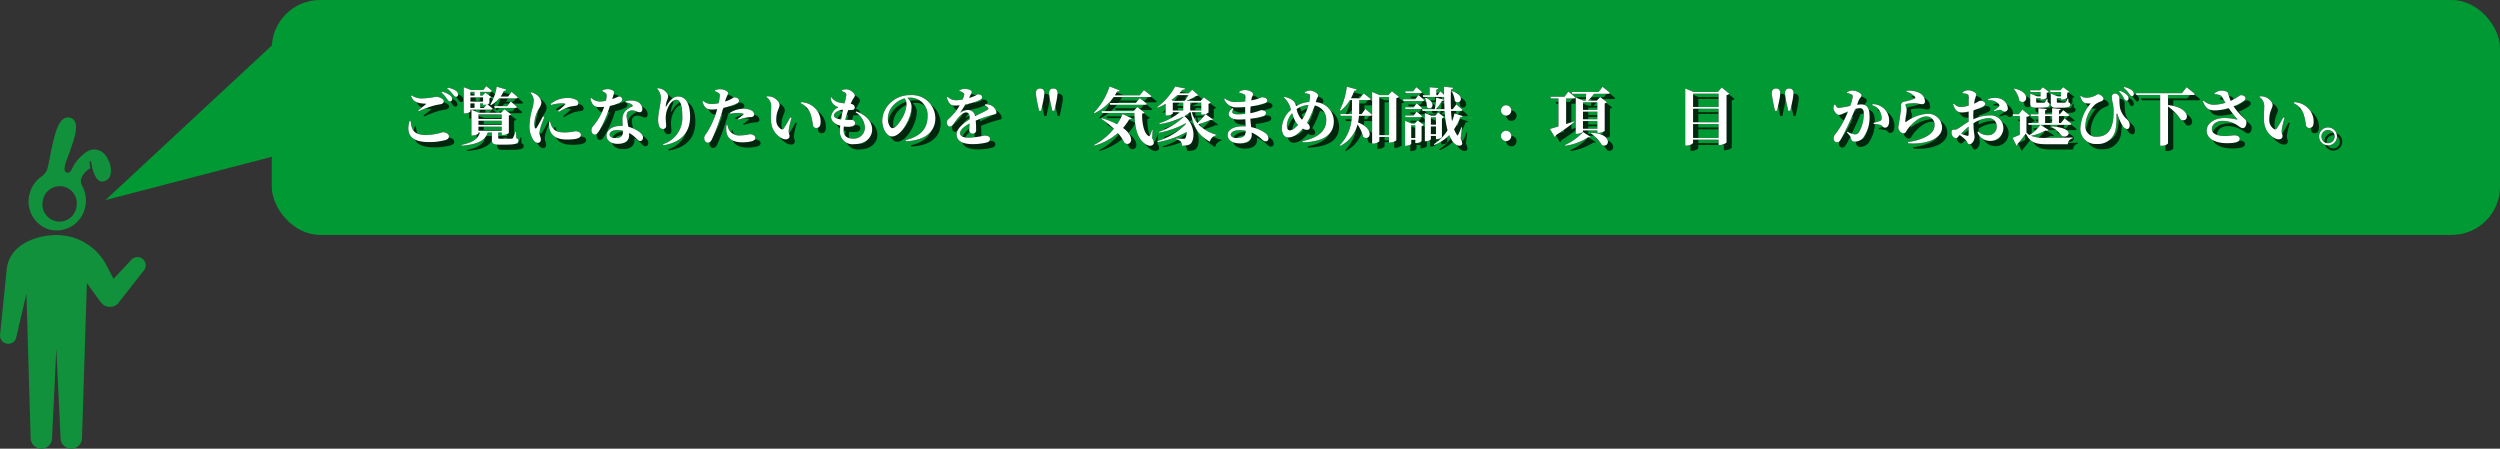 <svg id="レイヤー_1" data-name="レイヤー 1" xmlns="http://www.w3.org/2000/svg" viewBox="0 0 476.426 85.503"><rect x="0" y="0" width="476.426" height="85.503" fill="#333333" stroke="none"/><rect x="51.79" width="424.636" height="44.766" rx="9.193" fill="#093"/><polygon points="53.977 6.64 20.095 38.126 57.736 28.332 53.977 6.64" fill="#093"/><path d="M3.014,64.831l1.267-12.5c.546-4.908,5.976-6.5,9.452-6.5a10.723,10.723,0,0,1,9.589,5.805l1.309,2.545L28,50.585a1.566,1.566,0,1,1,2.378,2.038l-4.984,6.36a2.188,2.188,0,0,1-3-.13c-.428-.475-2.84-3.886-2.84-3.886L18.626,84.5a2.041,2.041,0,1,1-4.082,0l-.811-17.052L12.922,84.5a2.041,2.041,0,1,1-4.082,0L8.035,57,6.117,65.248a1.565,1.565,0,0,1-3.1-.417Z" transform="translate(-3 -1.034)" fill="#11913b"/><path d="M8.657,37.9a5.551,5.551,0,0,0,3.775,6.88,5.551,5.551,0,0,0,6.734-4.031,5.759,5.759,0,0,0-.271-3.822.393.393,0,0,0-.054-.121c-.064-.138-.134-.272-.209-.4a1.88,1.88,0,0,1-.14-1.391,3.991,3.991,0,0,1,1.746-1.949c-.122-.464-.339-1.574.119-1.264,0,0,.6,5.123,3.013,3.528,1.494-.986.618-4.116-.8-5.241a2.57,2.57,0,0,0-2.736-.308A7.693,7.693,0,0,0,16.7,33.264c-.206.377-.416.833-1.039.622-1.052-.357.548-3.46.822-4.47s2.18-5.32-.107-5.939-3,3.74-3.319,4.9-.79,4.184-1.1,5.035a3.175,3.175,0,0,1-1.04,1.257c-.084.057-.165.117-.245.179a.969.969,0,0,0-.133.107A5.775,5.775,0,0,0,8.657,37.9Zm2.491,1.479a3.257,3.257,0,1,1,6.43,1.016,3.257,3.257,0,1,1-6.43-1.016Z" transform="translate(-3 -1.034)" fill="#11913b"/><path d="M81.272,24.114c.121,1.692.612,2.651,2.987,2.651a11.52,11.52,0,0,0,3.118-.539c.444,0,1.176.263,1.176.767,0,.384-.144.539-.66.732a11.245,11.245,0,0,1-3.25.383c-3.5,0-4.27-1.667-3.61-3.982ZM82.7,22.052c.467-.348,1.079-.84,1.427-1.128.1-.084.084-.12-.06-.132-1.235-.048-2.267-.2-2.734-1.463l.131-.12a3.224,3.224,0,0,0,2.135.576,14.918,14.918,0,0,0,2.471-.312c.576,0,1.5.372,1.5.828,0,.336-.192.515-.624.6-.383.072-.839.144-1.283.264a20.8,20.8,0,0,0-2.854,1.067ZM87.233,18.5a3.947,3.947,0,0,1,1.595.756.884.884,0,0,1,.348.683.419.419,0,0,1-.444.432c-.191-.012-.347-.18-.539-.468a5.883,5.883,0,0,0-1.08-1.235Zm1.079-.755a3.935,3.935,0,0,1,1.56.575.888.888,0,0,1,.42.744.37.37,0,0,1-.384.419c-.24,0-.372-.179-.612-.479a5.312,5.312,0,0,0-1.091-1.1Z" transform="translate(-3 -1.034)"/><path d="M101.38,27.353c.348.12.419.263.419.492,0,.515-.443.755-2.434.755H98.094c-1.152,0-1.356-.216-1.356-1.02V26.285h-.791c-.5,1.692-2.3,2.3-4.953,2.519l-.024-.168c2.014-.432,3.13-1.079,3.478-2.351h-.264v.144c0,.132-.6.431-1.14.431h-.2V21.943l1.44.577h4.209l.624-.672,1.3.971a.8.8,0,0,1-.444.228v3.358a2.032,2.032,0,0,1-1.127.348h-.228v-.468H97.95v1.02c0,.132.048.168.407.168H99.5c.42,0,.8,0,.959-.012a.322.322,0,0,0,.3-.145,9.6,9.6,0,0,0,.456-1.151h.132Zm-8.732-5.085c0,.095-.407.371-1.043.371h-.228v-4.99l1.428.552h2.278l.588-.755s.672.528,1.079.9c-.036.132-.144.191-.312.191H94.507v.708h.456l.54-.552,1.127.828a.626.626,0,0,1-.359.192V20.72c-.012.049-.18.12-.4.192.192.144.695.527,1.043.827-.036.132-.156.193-.324.193H92.648Zm0-3.731v.708h.78v-.708Zm0,1.056v.8h2.411v-.8Zm.78,2v-.852h-.78V21.6Zm.756,1.259v.852h4.425v-.852Zm4.425,1.187H94.184v.792h4.425Zm-4.425,1.907h4.425V25.17H94.184Zm1.535-4.989a2.063,2.063,0,0,1-.444.06h-.216v-.276h-.552V21.6h.7Zm.707.012a9.155,9.155,0,0,0,1.224-3.418l1.859.551c-.048.145-.2.252-.468.252a6.66,6.66,0,0,1-.636,1.08h1.416l.671-.9s.756.624,1.2,1.056c-.035.132-.155.192-.323.192H98.129A5.685,5.685,0,0,1,96.57,21.08Zm3.91-.6s.732.612,1.187,1.044c-.035.132-.167.191-.335.191H97.266l-.1-.347h2.5Z" transform="translate(-3 -1.034)"/><path d="M106.735,23.322c-.239.649-.659,1.692-.767,2.136a5.908,5.908,0,0,0-.156.923c0,.431.264.84.264,1.2,0,.432-.216.684-.612.684a1.123,1.123,0,0,1-.816-.539,4.81,4.81,0,0,1-.731-2.879,12.778,12.778,0,0,1,.528-3.082,7.249,7.249,0,0,0,.276-1.595,2.24,2.24,0,0,0-.624-1.416l.12-.132a2.7,2.7,0,0,1,.947.4,2.23,2.23,0,0,1,1.02,1.558,2.594,2.594,0,0,1-.456,1.128,6.267,6.267,0,0,0-.912,2.914,1.732,1.732,0,0,0,.132.756c.073.18.18.191.3.012.3-.432.912-1.583,1.224-2.183Zm1.116.912a3.8,3.8,0,0,0,.312.9c.467.827,1.031,1.139,2.53,1.139a10.106,10.106,0,0,0,1.955-.228c.516,0,1.056.228,1.056.684,0,.744-1.212.9-2.663.9-2.267,0-3.2-.971-3.382-2.362a4.761,4.761,0,0,1-.012-1.008Zm.1-3.394a4.8,4.8,0,0,1,3.094-1.127,3.508,3.508,0,0,1,1.7.311.742.742,0,0,1,.468.661c0,.3-.156.443-.456.5a9.186,9.186,0,0,0-1.283.216,10.751,10.751,0,0,0-1.979.948l-.156-.18c.528-.444,1.127-.948,1.331-1.176.12-.143.18-.264-.695-.264a7.16,7.16,0,0,0-1.943.312Z" transform="translate(-3 -1.034)"/><path d="M117.788,18.262a2.415,2.415,0,0,1,.971-.241,1.991,1.991,0,0,1,1.128.313c.239.191.12.551-.216,1.57.851-.263,1.127-.491,1.307-.491a.6.6,0,0,1,.612.575.653.653,0,0,1-.372.552,6.612,6.612,0,0,1-1.979.672,23.006,23.006,0,0,1-2.015,4.7c-.3.468-.539.78-.875.78-.408,0-.636-.4-.636-.8a1.134,1.134,0,0,1,.288-.781,11.8,11.8,0,0,0,2.135-3.717,6.951,6.951,0,0,1-.84.047c-1,0-1.451-.3-1.787-1.63l.18-.1a2.42,2.42,0,0,0,1.655.672,5.486,5.486,0,0,0,1.128-.145,5.44,5.44,0,0,0,.143-.983.624.624,0,0,0-.3-.552,2.261,2.261,0,0,0-.527-.275Zm4.438,2.087A3.327,3.327,0,0,1,124.1,20.3a1.616,1.616,0,0,1,1.319,1.463c0,.383-.132.659-.516.659-.468,0-.792-.36-1.451-.348a1.178,1.178,0,0,0-.9.4,1.663,1.663,0,0,0-.084,1.138c.048.348.168.936.276,1.583a5.8,5.8,0,0,1,1.511.613c.756.395,1.284.9,1.284,1.426,0,.468-.276.672-.552.672-.36,0-.528-.336-1-.744a5.014,5.014,0,0,0-1.1-.779c.012.144.012.288.012.431,0,1.068-.815,1.632-2.2,1.632-1.319,0-2.111-.672-2.111-1.559,0-.972.96-1.86,2.711-1.86a3.332,3.332,0,0,1,.36.013c-.024-.384-.036-.756-.036-1.08a2.449,2.449,0,0,1,.492-1.7,3.994,3.994,0,0,1,1.439-.971c.06-.108.012-.216-.108-.312a2.2,2.2,0,0,0-1.212-.408Zm-.528,5.6a4.579,4.579,0,0,0-1.1-.12c-.971,0-1.427.444-1.427.828s.324.684,1.164.684c.887,0,1.367-.384,1.367-1.068Z" transform="translate(-3 -1.034)"/><path d="M128.24,17.949l.072-.107a2.685,2.685,0,0,1,.876.191c.6.277,1.139.9,1.139,1.308a2.114,2.114,0,0,1-.216.828,4.751,4.751,0,0,0-.239.983c-.013.228.071.24.179.036.624-1.116,1.367-1.763,2.183-1.763,1.368,0,2.279,1.26,2.279,3.849,0,2.723-1.415,4.834-5.061,5.446l-.1-.216a5.255,5.255,0,0,0,3.67-5.445c0-2.111-.444-3.01-1.151-3.01-.457,0-1.044.431-1.452,1.259a4.767,4.767,0,0,0-.551,2.207c0,.563.084.971.084,1.51a.563.563,0,0,1-.6.588.75.75,0,0,1-.732-.515,3.653,3.653,0,0,1-.2-1.308c0-1.163.528-3.166.528-3.957A2.567,2.567,0,0,0,128.24,17.949Z" transform="translate(-3 -1.034)"/><path d="M141.175,20.385a7.029,7.029,0,0,0,1.247-.529,2.044,2.044,0,0,1,.528-.275c.3,0,.887.168.887.636,0,.336-.263.527-1.139.839a17.574,17.574,0,0,1-1.871.551c-.143.5-.3,1.068-.479,1.583a36.2,36.2,0,0,1-1.667,4.378c-.217.409-.384.661-.828.661-.36,0-.648-.4-.648-.888s.3-.66.636-1.224a16.806,16.806,0,0,0,1.547-3.334c.1-.276.192-.611.288-.96a7.428,7.428,0,0,1-.971.084c-.912,0-1.464-.227-1.848-1.535l.144-.107a2.324,2.324,0,0,0,1.476.588,7.313,7.313,0,0,0,1.475-.145,12.882,12.882,0,0,0,.228-1.391c.011-.3-.024-.4-.228-.551a2.293,2.293,0,0,0-.708-.349l.012-.18a2.335,2.335,0,0,1,.984-.2c.731,0,1.5.384,1.511.708s-.252.552-.528,1.463Zm.48,4.485a2.643,2.643,0,0,0,.371,1.079,2.308,2.308,0,0,0,2.136.888,8.738,8.738,0,0,0,1.751-.228c.467,0,1.031.216,1.031.732,0,.311-.3.527-.779.636a6.988,6.988,0,0,1-1.716.179c-1.835,0-2.89-.744-3.022-2.087a3.905,3.905,0,0,1,.024-1.187Zm.444-2.339a4.844,4.844,0,0,1,2.566-.779,3.229,3.229,0,0,1,1.559.336.9.9,0,0,1,.5.743c0,.336-.228.516-.744.527a4.494,4.494,0,0,0-.791.1,7.872,7.872,0,0,0-1.464.384l-.107-.156a10.7,10.7,0,0,0,1.055-.828c.06-.072.036-.132-.06-.167a3.772,3.772,0,0,0-1.031-.133,8.72,8.72,0,0,0-1.416.156Z" transform="translate(-3 -1.034)"/><path d="M149.973,21.224a2.056,2.056,0,0,0-.923-1.7l.059-.132a2.913,2.913,0,0,1,1.128.156c.612.252,1.331.935,1.331,1.487,0,.588-.635,1.247-.635,2.758a2,2,0,0,0,.935,1.848.377.377,0,0,0,.48-.109A21.408,21.408,0,0,0,153.6,23.4l.252.108a13.384,13.384,0,0,0-.552,2.362c-.024.732.168.708.168,1.079,0,.552-.564.828-1.319.517a3.819,3.819,0,0,1-2.207-3.419C149.853,23.1,149.973,22.039,149.973,21.224Zm5.613-.516.06-.2a3.889,3.889,0,0,1,2.687,1.151,3.6,3.6,0,0,1,1.055,2.6c0,.756-.252,1.164-.84,1.164a.613.613,0,0,1-.611-.456,13.1,13.1,0,0,0-.456-2.183A3.494,3.494,0,0,0,155.586,20.708Z" transform="translate(-3 -1.034)"/><path d="M166.182,22.268c2,.767,3.023,1.99,3.023,3.465,0,1.236-.96,2.771-3.407,2.771a2.412,2.412,0,0,1-2.734-2.578c0-.265.024-.576.06-.936-1.116-.312-1.751-.983-1.751-1.7a2.411,2.411,0,0,1,1.415-1.823,2.344,2.344,0,0,1-.78-.408,1.877,1.877,0,0,1-.7-1.427l.144-.084a2.329,2.329,0,0,0,1.139.924,5.21,5.21,0,0,0,1.343.251,10.965,10.965,0,0,0,.348-1.559.558.558,0,0,0-.324-.54,3.346,3.346,0,0,0-.527-.227l.012-.193a2.685,2.685,0,0,1,.851-.143c.744,0,1.607.743,1.607,1.163,0,.288-.2.444-.347.7a7.514,7.514,0,0,0-.444.887c.575.072.779.408.779.719,0,.336-.227.445-.587.468a5.379,5.379,0,0,1-.648,0c-.192.54-.408,1.2-.576,1.871.48.012.888,0,1.164.012.443.024.707.216.707.636,0,.347-.276.576-.779.648a5.209,5.209,0,0,1-1.356-.024c-.024.252-.048.479-.048.7,0,1.1.672,1.608,1.775,1.608a2.115,2.115,0,0,0,2.291-2.051,3.581,3.581,0,0,0-1.775-2.95Zm-2.89,1.535c.107-.66.228-1.32.348-1.871-.792.059-1.727.588-1.727,1.09C161.913,23.419,162.452,23.683,163.292,23.8Z" transform="translate(-3 -1.034)"/><path d="M175.591,27.725c3.034-.72,4.174-2.387,4.174-4.462a3.324,3.324,0,0,0-3.358-3.622,3.1,3.1,0,0,0-.48.036,2.485,2.485,0,0,1,.791,1.523,6.318,6.318,0,0,1-.395,2.135c-.54,1.522-1.883,3.706-3.346,3.706-.96,0-1.848-1.476-1.848-3.034a4.849,4.849,0,0,1,1.764-3.563,5.382,5.382,0,0,1,3.646-1.283,4.441,4.441,0,0,1,4.713,4.413c0,2.268-1.583,4.21-5.613,4.378Zm-.2-7.94a4.636,4.636,0,0,0-2.111,1.271,3.7,3.7,0,0,0-1.079,2.567c0,.947.407,1.835.911,1.835.672,0,1.727-1.655,2.111-2.483a5.773,5.773,0,0,0,.54-2.159A1.764,1.764,0,0,0,175.387,19.785Z" transform="translate(-3 -1.034)"/><path d="M190.77,20.9a2.43,2.43,0,0,1,1.2.264,1.882,1.882,0,0,1,.935,1.295c0,.36-.336.348-.947.516a25.076,25.076,0,0,0-3.011,1.044c.06.659.073,1.342.073,1.774a.635.635,0,0,1-.636.72.622.622,0,0,1-.672-.671c0-.313.036-.768.06-1.272-1.007.539-1.811,1.211-1.811,1.859,0,.48.468.84,1.631.84a15.254,15.254,0,0,0,2.963-.4c.587,0,1.115.132,1.115.636,0,.336-.144.527-.576.671a11.042,11.042,0,0,1-2.71.324c-2.351,0-3.083-.84-3.083-1.883s1.272-2.087,2.495-2.854c-.024-.948-.156-1.295-.719-1.295-.612,0-1.356.85-1.776,1.379s-.8,1.271-1.259,1.307c-.408.012-.587-.348-.6-.828-.011-.407.4-.647.864-1.127a10.045,10.045,0,0,0,1.583-2.1,8.354,8.354,0,0,1-.947.048c-.948,0-1.188-.612-1.524-1.559l.181-.1a2.272,2.272,0,0,0,1.654.648A9.289,9.289,0,0,0,186.44,20a4.266,4.266,0,0,0,.288-.816c.06-.192.024-.324-.1-.4a1.894,1.894,0,0,0-.792-.407l.012-.156a2.7,2.7,0,0,1,.876-.252c.516-.012,1.463.168,1.475.588.012.143-.1.275-.2.491-.084.2-.216.42-.336.648a9.235,9.235,0,0,0,1.032-.348c.4-.18.515-.335.671-.335.432,0,.8.131.8.55,0,.181-.108.372-.432.529a11.468,11.468,0,0,1-2.759.851,14.672,14.672,0,0,1-.923,1.427c-.048.084-.012.145.084.084a2.352,2.352,0,0,1,1.3-.468,1.364,1.364,0,0,1,1.391,1.188c.827-.432,1.811-.875,2.35-1.2.216-.12.24-.263.084-.443a2.062,2.062,0,0,0-.588-.432Z" transform="translate(-3 -1.034)"/><path d="M202.029,18.8a13.255,13.255,0,0,1-.324,1.991l-.288,1.355h-.4l-.288-1.355a15.308,15.308,0,0,1-.323-1.991c0-.6.312-.9.815-.9S202.029,18.2,202.029,18.8Zm2.518,0a13.383,13.383,0,0,1-.323,1.991l-.288,1.355h-.4l-.288-1.355a15.308,15.308,0,0,1-.324-1.991c0-.6.312-.9.816-.9S204.547,18.2,204.547,18.8Z" transform="translate(-3 -1.034)"/><path d="M215.227,19.533a9.624,9.624,0,0,1-3.622,3.071l-.132-.121a12.787,12.787,0,0,0,2.975-4.977l1.93.756c-.06.155-.227.239-.491.216q-.216.376-.432.719h4.75l.791-.983s.863.636,1.439,1.127c-.036.132-.168.192-.348.192Zm-2.279,4.018a16.26,16.26,0,0,1,2.939,1.163,10.279,10.279,0,0,0,1.031-1.955l1.775.815c-.06.133-.18.216-.467.168a10.029,10.029,0,0,1-1.212,1.667c2.591,1.9,1.391,3.683.264,2.843a7.994,7.994,0,0,0-1.247-1.871,11.615,11.615,0,0,1-4.462,2.411l-.084-.132a11.484,11.484,0,0,0,3.778-3.095,15.3,15.3,0,0,0-2.387-1.871Zm9.619,3.826c.336.516.42.9.216,1.163-.408.491-1.151.239-1.643-.156-1.523-1.031-1.895-3.359-1.967-5.829H213l-.108-.348h6.128l.72-.779,1.4,1.079a.9.9,0,0,1-.48.192c-.036,1.572.264,3.658,1.212,4.245.131.073.2.061.263-.071a7.006,7.006,0,0,0,.408-1.092l.12.012Zm-3.118-6.717.743-.924s.852.624,1.368,1.08c-.036.132-.168.192-.336.192H214.58l-.1-.348Z" transform="translate(-3 -1.034)"/><path d="M234.159,23.79c-.084.108-.192.156-.455.084a18.189,18.189,0,0,1-2.327.84,7.358,7.358,0,0,0,3.43,1.991l-.024.12a1.6,1.6,0,0,0-1.211,1.211c-2.015-1.079-3.155-2.6-3.658-5.613h-.144a6.475,6.475,0,0,1-1.056.732c1.943,1.523,2.063,4.209,1.272,5.181-.3.359-.9.468-1.763.468a1.306,1.306,0,0,0-.24-.84,2.1,2.1,0,0,0-.888-.407v-.145c.42.036,1.223.072,1.488.072.144,0,.239-.011.3-.1a2.465,2.465,0,0,0,.252-1.212,16.807,16.807,0,0,1-5.5,1.943l-.072-.192A12.468,12.468,0,0,0,229,24.654l-.024-.132a17.809,17.809,0,0,1-5.085,1.811l-.06-.168a13.111,13.111,0,0,0,4.713-2.83l-.036-.072A15.314,15.314,0,0,1,224,24.69l-.072-.168a11.91,11.91,0,0,0,3.91-2.1H226.5v.216c0,.1-.42.408-1.116.408h-.252V20.816a10.481,10.481,0,0,1-1.511.744l-.1-.108a11.877,11.877,0,0,0,3.43-3.934l1.955.383c-.036.145-.192.229-.563.241-.18.215-.384.443-.612.671h1.787l.671-.683,1.188,1.043c-.1.108-.228.132-.468.144a10.015,10.015,0,0,1-1.763.935H231.8l.623-.659,1.331.971a.767.767,0,0,1-.443.24v1.7a2.167,2.167,0,0,1-1.152.372h-.239v-.456h-1.788a5.66,5.66,0,0,0,1.044,2.063,13.878,13.878,0,0,0,1.571-1.691Zm-5.409-3.538a7.863,7.863,0,0,0,.732-1.091h-2.111c-.348.312-.731.636-1.139.936l.432.155ZM226.5,22.088h1.99V20.6H226.5Zm3.322-1.487v1.487h2.1V20.6Z" transform="translate(-3 -1.034)"/><path d="M239.143,18.537a1.955,1.955,0,0,1,1.079-.348c.768,0,1.584.361,1.584.816,0,.24-.168.384-.252.683a3.083,3.083,0,0,0-.1.481c.54-.108.983-.229,1.26-.313.491-.168.672-.288.767-.288.336,0,1.02.133,1.02.588,0,.348-.216.468-.576.588a14.248,14.248,0,0,1-2.59.576c-.036.4-.049.839-.061,1.284a11.994,11.994,0,0,0,1.247-.3c.516-.157.7-.277.781-.277.491,0,.959.132.959.528a.638.638,0,0,1-.492.6,11.438,11.438,0,0,1-2.483.5c.036.613.1,1.128.156,1.608a6.522,6.522,0,0,1,2.627,1.091,1.305,1.305,0,0,1,.659,1.02.526.526,0,0,1-.527.6c-.3,0-.432-.132-.72-.373a6.845,6.845,0,0,0-1.943-1.307c.013.156.013.3.013.456,0,.972-.852,1.607-2.267,1.607-1.379,0-2.327-.564-2.327-1.619,0-1.008,1.224-1.632,2.831-1.632.2,0,.4.013.587.025-.012-.42-.036-.888-.048-1.379-.443.035-.9.059-1.343.059-1.631,0-2.579-1.007-1.091-2.17l.18.12c-.516.791-.18,1.055.8,1.055a13.45,13.45,0,0,0,1.415-.072V21.428c-.456.036-.935.059-1.427.059a2.442,2.442,0,0,1-2.578-1.583l.144-.107a3.141,3.141,0,0,0,2.074.683,14.6,14.6,0,0,0,1.811-.12c0-.443.012-.792.012-.959a.407.407,0,0,0-.288-.432,4.651,4.651,0,0,0-.887-.264Zm1.247,7.412a6.231,6.231,0,0,0-1.187-.107c-.984,0-1.667.395-1.667.827,0,.395.456.659,1.091.659,1.176,0,1.763-.275,1.763-1.367Z" transform="translate(-3 -1.034)"/><path d="M253.758,20.5a3.682,3.682,0,0,1,3.429,3.646c0,2.267-1.535,3.886-5.924,4.018l-.036-.24c3.49-.719,4.521-2.326,4.521-4.018a2.742,2.742,0,0,0-2.194-2.77,22.011,22.011,0,0,1-.984,2.375,10.36,10.36,0,0,1-.515.947,1.019,1.019,0,0,1,.563.876c0,.3-.24.455-.588.455a1.752,1.752,0,0,1-.767-.251,6.355,6.355,0,0,1-.9.9,2.921,2.921,0,0,1-1.823.8c-.875,0-1.259-.863-1.259-1.715a4.768,4.768,0,0,1,1.751-3.561c-.095-.3-.179-.576-.263-.8a4.693,4.693,0,0,0-1.092-1.535l.095-.12a3.626,3.626,0,0,1,1.4.527,1.666,1.666,0,0,1,.756.972c.023.084.036.168.059.252a5.778,5.778,0,0,1,2.507-.8,6.238,6.238,0,0,0,.168-1.127.352.352,0,0,0-.3-.408,2.817,2.817,0,0,0-.7-.108l-.025-.192a1.945,1.945,0,0,1,1.02-.336c.468,0,1.547.481,1.547.948,0,.264-.2.419-.323.816Zm-3.4,4.342a4.252,4.252,0,0,1-.743-1.175c-.133-.3-.252-.672-.384-1.056a3.936,3.936,0,0,0-1,2.363c0,.6.24.9.552.9a1.57,1.57,0,0,0,.96-.443A5.68,5.68,0,0,0,250.363,24.846Zm-.263-3.023a4.444,4.444,0,0,0,.431,1.212,3.618,3.618,0,0,0,.6.816,6.71,6.71,0,0,0,.408-.684,10.912,10.912,0,0,0,.815-2.111A4.243,4.243,0,0,0,250.1,21.823Z" transform="translate(-3 -1.034)"/><path d="M263.2,21.8s.8.659,1.283,1.115c-.036.132-.168.191-.336.191h-2.17a7.932,7.932,0,0,1-.18,1.26c3.358,1.272,2.255,3.73.983,2.746a7.022,7.022,0,0,0-1.079-2.35,6.312,6.312,0,0,1-3.263,4.066l-.119-.12a8.188,8.188,0,0,0,2.29-5.6H258.5l-.1-.335h2.231c.011-.264.011-.528.011-.792V20.108h-.395a6.979,6.979,0,0,1-1.775,2.028l-.144-.1a13.561,13.561,0,0,0,1.331-4.473l1.9.5a.441.441,0,0,1-.468.265,9.9,9.9,0,0,1-.636,1.427h1.7l.72-.9s.815.588,1.343,1.056c-.025.132-.157.191-.325.191h-1.87v1.871c0,.252-.012.516-.024.792h.492Zm6.393-2.316a.818.818,0,0,1-.492.252v8.048a1.946,1.946,0,0,1-1.175.42H267.7V27.125h-1.835v.755c0,.168-.528.516-1.151.516h-.229V18.55l1.428.611h1.667l.684-.744Zm-1.9,7.305v-7.28h-1.835v7.28Z" transform="translate(-3 -1.034)"/><path d="M273.308,19.161s.695.552,1.115.947c-.036.132-.156.18-.324.18h-3.634l-.1-.336h2.339Zm-.336,1.571s.647.528,1.043.9c-.024.132-.144.191-.312.191h-2.854l-.1-.347h1.655Zm0,1.572s.647.515,1.043.886c-.024.121-.144.181-.312.181h-2.854l-.1-.324h1.655Zm.191,1.667,1.164.875a.655.655,0,0,1-.408.216v2.854a1.638,1.638,0,0,1-1.008.384h-.2v-.623h-.768v.755c0,.12-.5.383-1.007.383h-.18v-4.76l1.235.515h.612Zm-2.278-5.194-.1-.347h1.523l.6-.781s.684.54,1.092.936c-.036.132-.156.192-.324.192Zm1.823,8.551V24.906h-.768v2.422Zm9.055-4.173c-.048.132-.157.2-.468.192a9.808,9.808,0,0,1-1.188,2.314,4.744,4.744,0,0,0,.529,1.044c.119.2.167.191.275-.036a14.413,14.413,0,0,0,.575-1.392l.133.025-.252,2.051c.3.731.384,1.151.168,1.307-.588.42-1.4-.181-1.739-.708a6.7,6.7,0,0,1-.612-1.163,8.159,8.159,0,0,1-2.83,1.871l-.108-.144a8.234,8.234,0,0,0,2.614-2.651,17.5,17.5,0,0,1-.563-3.693h-4.21l-.1-.336h2.423a13.88,13.88,0,0,0,.287-2.2l1.512.408V19.5a.27.27,0,0,1-.1.012H274.23l-.1-.336h1.319V17.662l1.667.144c-.012.143-.107.252-.384.3v1.068h.241l.5-.743s.4.336.719.659V17.554l1.751.192c-.023.155-.132.3-.431.348-.036,1.283-.048,2.554,0,3.742h.348l.659-.9s.756.611,1.2,1.042c-.037.132-.144.193-.312.193h-1.883a18.608,18.608,0,0,0,.192,1.967,8.927,8.927,0,0,0,.467-1.5Zm-6.081,3.789v.636c0,.108-.48.372-.971.372h-.181V22.567l1.2.5h.8l.552-.588,1.128.852a.759.759,0,0,1-.42.216v3.622a1.406,1.406,0,0,1-.947.384h-.193v-.613Zm-.971-7.292c2.242,1.008,1.043,2.639.2,1.787a4.213,4.213,0,0,0-.348-1.726Zm.971,3.743v1.391h.971V23.4Zm.971,3.2V25.134h-.971V26.6Zm1.619-4.761c-.023-.565-.047-1.151-.059-1.764-.048.132-.181.2-.42.2a7.815,7.815,0,0,1-1.128,1.56Zm1.524-3.419c2.675.9,1.415,2.783.456,1.884a5.2,5.2,0,0,0-.576-1.835Z" transform="translate(-3 -1.034)"/><path d="M289.028,22.1a.99.99,0,1,1,1,.971A1,1,0,0,1,289.028,22.1Zm0,4.844a.99.99,0,1,1,1,.984A1,1,0,0,1,289.028,26.944Z" transform="translate(-3 -1.034)"/><path d="M303.042,24.282c-.731.575-1.858,1.427-3.5,2.5a.516.516,0,0,1-.275.348l-.9-1.523c.348-.1.923-.264,1.631-.48V19.8h-1.439l-.1-.336h2.686l.744-.983s.828.671,1.331,1.126c-.035.132-.167.193-.348.193h-1.415v4.869c.5-.168,1.02-.336,1.547-.516Zm-1.811,4.378a10.069,10.069,0,0,0,3.443-2.471l1.438.923c-.059.1-.2.12-.4.048a10.95,10.95,0,0,1-4.4,1.655ZM308.4,17.578s.864.672,1.392,1.139c-.024.133-.156.192-.336.192h-2.675a11.977,11.977,0,0,1-1.139,1.3H307.3l.647-.683,1.283.983a.676.676,0,0,1-.418.216V26a2.163,2.163,0,0,1-1.165.36h-.239V25.9h-2.734v.192c0,.144-.588.456-1.188.456h-.2V19.617l1.451.587h.468c.024-.359.048-.863.072-1.3H302.61l-.084-.347h5.121Zm-3.729,2.962v1.428h2.734V20.54Zm0,3.227h2.734V22.315h-2.734Zm2.734,1.8V24.1h-2.734v1.462Zm-1.151.78c4.125.108,3.538,2.974,2.038,2.35a7.6,7.6,0,0,0-2.122-2.254Z" transform="translate(-3 -1.034)"/><path d="M332.56,18.885a.815.815,0,0,1-.529.276v9.031a2.022,2.022,0,0,1-1.3.468h-.227V27.652h-4.858v.577c0,.191-.588.55-1.235.55h-.252V17.9l1.583.649h4.629l.732-.84Zm-6.909,0v2.531h4.858V18.885Zm0,2.867V24.33h4.858V21.752Zm4.858,5.564V24.678h-4.858v2.638Z" transform="translate(-3 -1.034)"/><path d="M342.271,18.8a13.255,13.255,0,0,1-.323,1.991l-.288,1.355h-.4l-.288-1.355a15.309,15.309,0,0,1-.325-1.991c0-.6.313-.9.816-.9S342.271,18.2,342.271,18.8Zm2.519,0a13.383,13.383,0,0,1-.323,1.991l-.288,1.355h-.4l-.288-1.355a15.308,15.308,0,0,1-.324-1.991c0-.6.312-.9.815-.9S344.79,18.2,344.79,18.8Z" transform="translate(-3 -1.034)"/><path d="M356.886,21a7.258,7.258,0,0,1,.815-.072c.959,0,1.583.576,1.583,2.171a6.6,6.6,0,0,1-1.247,4.233,2.13,2.13,0,0,1-1.559.7c-.468,0-.648-.179-.792-.78-.06-.239-.144-.348-.719-.971l.107-.156a3.647,3.647,0,0,0,1.392.516.876.876,0,0,0,.8-.42,6.837,6.837,0,0,0,.911-3.6c0-.647-.2-.971-.768-.971a3.473,3.473,0,0,0-.863.156c-.324.791-.7,1.655-1,2.3-.552,1.2-1.295,2.746-1.727,3.477-.264.456-.456.576-.779.576a.676.676,0,0,1-.588-.744.987.987,0,0,1,.275-.779,16.088,16.088,0,0,0,1.824-2.939c.227-.467.431-.947.624-1.415-.3.12-.588.241-.8.336a2.25,2.25,0,0,1-.947.312c-.361,0-.912-.623-1-1.115a1.435,1.435,0,0,1,.131-.828l.168-.036c.216.384.361.648.672.648a18.031,18.031,0,0,0,2.183-.384,8.231,8.231,0,0,0,.5-1.8.363.363,0,0,0-.193-.36,2.808,2.808,0,0,0-.886-.287v-.181a2.194,2.194,0,0,1,1.09-.3c.552,0,1.667.481,1.667.9,0,.336-.347.516-.515.912Zm2.962-.132a3.369,3.369,0,0,1,2.194.864,3.154,3.154,0,0,1,.972,2.4c0,.72-.264,1.235-.791,1.235-.42.013-.445-.371-.84-.527a5.545,5.545,0,0,0-1.308-.18l-.036-.216a11.441,11.441,0,0,0,1.176-.335.512.512,0,0,0,.372-.577,2.8,2.8,0,0,0-.42-1.426,2.239,2.239,0,0,0-1.392-1.02Z" transform="translate(-3 -1.034)"/><path d="M366.3,18.525l.048-.179a4.139,4.139,0,0,1,2.423.395,1.822,1.822,0,0,1,1.067,1.608.489.489,0,0,1-.563.539c-.4,0-.684-.132-1.224-.18a9.055,9.055,0,0,0-1.655.108c-.216.024-.264.121-.264.216,0,.192.18.491.216.827a4.742,4.742,0,0,1-.084.984,10.4,10.4,0,0,0-.18,1.319c.012.132.06.156.156.1a7.68,7.68,0,0,1,3.97-1.535,2.647,2.647,0,0,1,2.89,2.6c0,2.339-3.466,3.287-6.476,3.011l-.024-.24a10.5,10.5,0,0,0,2.7-.671c1.764-.684,2.375-1.583,2.375-2.568a1.557,1.557,0,0,0-1.6-1.63c-1.344,0-2.783,1.463-3.467,2.327-.3.42-.455.9-.851.9a.945.945,0,0,1-.684-.395,1.065,1.065,0,0,1-.311-.756,9.332,9.332,0,0,1,.156-.96c.084-.564.275-1.751.335-2.315a6.964,6.964,0,0,0,.024-.851.7.7,0,0,1,.552-.768,9.331,9.331,0,0,0,2.051-.588c.143-.071.156-.179.048-.323A2.87,2.87,0,0,0,366.3,18.525Z" transform="translate(-3 -1.034)"/><path d="M379.05,23.778a7.043,7.043,0,0,1,3.034-.743,2.4,2.4,0,0,1,2.7,2.446,2.457,2.457,0,0,1-2.65,2.4,2.529,2.529,0,0,1-2.3-1.667l.156-.132a2.627,2.627,0,0,0,1.824.72,1.606,1.606,0,0,0,1.7-1.679,1.516,1.516,0,0,0-1.74-1.56,5.764,5.764,0,0,0-2.71.984c.06,1.751.228,2.147.228,2.614,0,.6-.468,1.368-.948,1.368-.419,0-.419-.492-.791-.864a9.883,9.883,0,0,0-1.092-.9c-.336.36-.468.612-.695.612a.8.8,0,0,1-.54-.265,1.129,1.129,0,0,1-.324-.8c0-.468.1-.565.455-.565a1.14,1.14,0,0,0,.72-.168c.361-.18,1.236-.875,2.087-1.354V22.279a5.69,5.69,0,0,1-1.259.193c-.744,0-1.343-.313-1.7-1.572l.168-.12a1.7,1.7,0,0,0,1.4.648,6.91,6.91,0,0,0,1.4-.264c0-.731,0-1.4-.012-1.7,0-.359-.084-.408-.288-.492a2.949,2.949,0,0,0-.852-.156l-.035-.167a1.672,1.672,0,0,1,1.1-.409c.635,0,1.535.432,1.535.781a4.775,4.775,0,0,1-.265.922,7.457,7.457,0,0,0-.132.852c.636-.288.924-.54,1.068-.552.168,0,.983-.011,1.008.552.011.24-.168.444-.468.6a13.439,13.439,0,0,1-1.728.647c-.035.468-.059.948-.059,1.367Zm-.888,1.38a17.352,17.352,0,0,0-1.439,1.343,9.752,9.752,0,0,0,1.1.395c.252.061.336-.023.336-.239Zm3.718-5.241a3.61,3.61,0,0,1,1.716-.2,2.169,2.169,0,0,1,2.038,1.883.642.642,0,0,1-.623.719c-.3.024-.564-.383-.888-.36a7.039,7.039,0,0,0-1.043.276l-.1-.156a8.133,8.133,0,0,0,.9-.671c.156-.168.192-.276.072-.48a2.329,2.329,0,0,0-2.039-.779Z" transform="translate(-3 -1.034)"/><path d="M393.437,25.817c-.109.132-.312.18-.684.109a8.856,8.856,0,0,1-2.723.983,7.613,7.613,0,0,0,3.143.384c1.4,0,3.3-.013,4.821-.061v.157a1.19,1.19,0,0,0-.924,1.139H393.2c-2.35,0-3.3-.336-4.137-2.039a23.818,23.818,0,0,1-1.607,2.015.258.258,0,0,1-.181.288l-.743-1.5c.36-.133.875-.349,1.392-.588V23.131h-1.3l-.072-.336h1.176l.671-.888,1.4,1.152a.918.918,0,0,1-.613.24v3a2.992,2.992,0,0,0,.577.468,6.892,6.892,0,0,0,2.062-1.943Zm-6.561-7.9c3.478.732,2.243,3.322.96,2.326a4.718,4.718,0,0,0-1.067-2.255Zm9.571,5.685s.8.6,1.3,1.031c-.036.132-.156.192-.324.192H389.6l-.1-.347h1.955v-1.32h-1.4l-.1-.348h1.5V21.655l1.606.145c-.023.143-.1.227-.323.275v.732h1.331V21.655l1.631.145c-.012.143-.1.227-.324.275v.732h.181l.635-.78s.707.54,1.163.936c-.036.132-.156.192-.324.192h-1.655v1.32h.36Zm-6.476-5.037-.109-.336h1.908l.527-.564,1.151.839a.644.644,0,0,1-.407.2v.96c0,.107-.588.336-.972.336h-.2v-.276h-.827v.719c0,.12.024.157.252.157h1.175a.3.3,0,0,0,.227-.084,2.8,2.8,0,0,0,.361-.672h.132l.036.672c.3.131.372.239.372.431,0,.444-.433.6-1.812.6h-.827c-.924,0-1.056-.216-1.056-.911V18.873l1.295.516h.672v-.827Zm2.77,5.913h1.331v-1.32h-1.331Zm1.007-5.913-.1-.336h2l.54-.577,1.152.865a.724.724,0,0,1-.4.191v.96a1.622,1.622,0,0,1-.983.336h-.2v-.276h-.78v.719c0,.12.025.157.252.157h1.212a.261.261,0,0,0,.216-.084,2.451,2.451,0,0,0,.359-.7h.144l.036.7c.288.131.36.252.36.443,0,.444-.431.6-1.823.6h-.84c-.947,0-1.079-.216-1.079-.923V18.861l1.308.528h.635v-.827Zm.24,6.547c5.241.409,2.794,2.736,1.787,1.68a4.7,4.7,0,0,0-1.847-1.535Z" transform="translate(-3 -1.034)"/><path d="M399.439,19.413l.121-.12a1.642,1.642,0,0,0,.983.372,4.1,4.1,0,0,0,1.751-.4c.276-.156.348-.276.552-.276.408,0,1.019.54,1.019.827,0,.216-.072.361-.407.516a4.047,4.047,0,0,0-1.224.648,5.886,5.886,0,0,0-1.835,4.09,1.993,1.993,0,0,0,2.207,2.015c2.254,0,3.19-1.728,3.19-4.737a7.43,7.43,0,0,0-.132-1.488,7.718,7.718,0,0,1-.216-1.307.621.621,0,0,1,.588-.7.925.925,0,0,1,.876.888,10.2,10.2,0,0,0,.1,1.858,4.22,4.22,0,0,0,1.319,2.16,1.414,1.414,0,0,1,.527,1.163c0,.395-.167.708-.491.708a1.156,1.156,0,0,1-.851-.624,8.354,8.354,0,0,1-.936-2.063c-.12-.372-.24-.347-.24.048a13.555,13.555,0,0,1-.144,2.566,3.381,3.381,0,0,1-3.634,2.914,2.872,2.872,0,0,1-3.094-3.118,7.693,7.693,0,0,1,1.967-4.605,3.638,3.638,0,0,1-1.02-.06C399.943,20.54,399.668,20.133,399.439,19.413Zm8.3.323a4.823,4.823,0,0,0-.911-1.258l.132-.157a3.5,3.5,0,0,1,1.379.816.852.852,0,0,1,.3.672.378.378,0,0,1-.4.42C408.015,20.217,407.907,20.049,407.739,19.736Zm1.008-.851A5.182,5.182,0,0,0,407.7,17.77l.12-.156a3.771,3.771,0,0,1,1.463.623.963.963,0,0,1,.372.684c-.012.252-.143.444-.4.432C409.07,19.353,408.95,19.149,408.747,18.885Z" transform="translate(-3 -1.034)"/><path d="M419.7,17.662s.984.768,1.583,1.283c-.036.132-.168.192-.348.192h-4.773v1.919c4.594.492,4.029,3.49,2.459,2.806a9.64,9.64,0,0,0-2.459-2.53v7.04a1.5,1.5,0,0,1-1.224.432h-.275V19.137h-4.521l-.109-.348h8.779Z" transform="translate(-3 -1.034)"/><path d="M425.011,18.8a2.38,2.38,0,0,1,1.319-.5c.684,0,1.211.216,1.283.5a8.3,8.3,0,0,0,.5,1.464,16.572,16.572,0,0,0,1.8-1.068,1.087,1.087,0,0,1,.887.216.55.55,0,0,1-.072.756,7.4,7.4,0,0,1-2.075,1.127,12.708,12.708,0,0,0,2.064,2.339.98.98,0,0,1,.395.731c0,.42-.216,1.092-.66,1.092-.359,0-.6-.229-1-.492a5.039,5.039,0,0,0-2.855-.9c-1.247,0-2.086.672-2.086,1.572,0,.755.815,1.319,2.5,1.319.839,0,1.342-.132,1.81-.132.528,0,1.008.192,1.008.7,0,.479-.624.8-2.4.8-2.267,0-3.9-.851-3.9-2.386,0-1.356,1.428-2.412,3.37-2.412a10.432,10.432,0,0,1,2.363.288c.144.025.168,0,.06-.12a21.919,21.919,0,0,1-1.607-2.062,9.874,9.874,0,0,1-2.458.443c-1.535.025-1.932-.5-2.471-1.739l.168-.132a2.723,2.723,0,0,0,2.086.792,8.088,8.088,0,0,0,2.063-.372c-.252-.432-.5-.888-.695-1.187s-.672-.408-1.355-.456Z" transform="translate(-3 -1.034)"/><path d="M434.5,21.224a2.055,2.055,0,0,0-.924-1.7l.06-.132a2.913,2.913,0,0,1,1.128.156c.611.252,1.331.935,1.331,1.487,0,.588-.636,1.247-.636,2.758a2,2,0,0,0,.935,1.848.377.377,0,0,0,.48-.109,21.4,21.4,0,0,0,1.248-2.134l.252.108a13.384,13.384,0,0,0-.552,2.362c-.024.732.168.708.168,1.079,0,.552-.564.828-1.319.517a3.819,3.819,0,0,1-2.207-3.419C434.384,23.1,434.5,22.039,434.5,21.224Zm5.612-.516.061-.2a3.887,3.887,0,0,1,2.686,1.151,3.6,3.6,0,0,1,1.055,2.6c0,.756-.251,1.164-.839,1.164a.614.614,0,0,1-.612-.456,13.179,13.179,0,0,0-.455-2.183A3.5,3.5,0,0,0,440.116,20.708Z" transform="translate(-3 -1.034)"/><path d="M444.956,27.028a1.7,1.7,0,1,1,1.7,1.7A1.7,1.7,0,0,1,444.956,27.028Zm.432,0a1.266,1.266,0,1,0,2.531,0,1.266,1.266,0,0,0-2.531,0Z" transform="translate(-3 -1.034)"/><g opacity="0.75"><path d="M82.272,25.114c.121,1.692.612,2.651,2.987,2.651a11.52,11.52,0,0,0,3.118-.539c.444,0,1.176.263,1.176.767,0,.384-.144.539-.66.732a11.245,11.245,0,0,1-3.25.383c-3.5,0-4.27-1.667-3.61-3.982ZM83.7,23.052c.467-.348,1.079-.84,1.427-1.128.1-.084.084-.12-.06-.132-1.235-.048-2.267-.2-2.734-1.463l.131-.12a3.224,3.224,0,0,0,2.135.576,14.918,14.918,0,0,0,2.471-.312c.576,0,1.5.372,1.5.828,0,.336-.192.515-.624.6-.383.072-.839.144-1.283.264a20.8,20.8,0,0,0-2.854,1.067ZM88.233,19.5a3.947,3.947,0,0,1,1.595.756.884.884,0,0,1,.348.683.419.419,0,0,1-.444.432c-.191-.012-.347-.18-.539-.468a5.883,5.883,0,0,0-1.08-1.235Zm1.079-.755a3.935,3.935,0,0,1,1.56.575.888.888,0,0,1,.42.744.37.37,0,0,1-.384.419c-.24,0-.372-.179-.612-.479a5.312,5.312,0,0,0-1.091-1.1Z" transform="translate(-3 -1.034)"/><path d="M102.38,28.353c.348.12.419.263.419.492,0,.515-.443.755-2.434.755H99.094c-1.152,0-1.356-.216-1.356-1.02V27.285h-.791c-.5,1.692-2.3,2.3-4.953,2.519l-.024-.168c2.014-.432,3.13-1.079,3.478-2.351h-.264v.144c0,.132-.6.431-1.14.431h-.2V22.943l1.44.577h4.209l.624-.672,1.3.971a.8.8,0,0,1-.444.228v3.358a2.032,2.032,0,0,1-1.127.348h-.228v-.468H98.95v1.02c0,.132.048.168.407.168h1.14c.42,0,.8,0,.959-.012a.322.322,0,0,0,.3-.145,9.6,9.6,0,0,0,.456-1.151h.132Zm-8.732-5.085c0,.095-.407.371-1.043.371h-.228v-4.99l1.428.552h2.278l.588-.755s.672.528,1.079.9c-.036.132-.144.191-.312.191H95.507v.708h.456l.54-.552,1.127.828a.626.626,0,0,1-.359.192V21.72c-.012.049-.18.12-.4.192.192.144.695.527,1.043.827-.036.132-.156.193-.324.193H93.648Zm0-3.731v.708h.78v-.708Zm0,1.056v.8h2.411v-.8Zm.78,2v-.852h-.78V22.6Zm.756,1.259v.852h4.425v-.852Zm4.425,1.187H95.184v.792h4.425Zm-4.425,1.907h4.425V26.17H95.184Zm1.535-4.989a2.063,2.063,0,0,1-.444.06h-.216v-.276h-.552V22.6h.7Zm.707.012a9.155,9.155,0,0,0,1.224-3.418l1.859.551c-.048.145-.2.252-.468.252a6.66,6.66,0,0,1-.636,1.08h1.416l.671-.9s.756.624,1.2,1.056c-.035.132-.155.192-.323.192H99.129A5.685,5.685,0,0,1,97.57,22.08Zm3.91-.6s.732.612,1.187,1.044c-.035.132-.167.191-.335.191H98.266l-.1-.347h2.5Z" transform="translate(-3 -1.034)"/><path d="M107.735,24.322c-.239.649-.659,1.692-.767,2.136a5.908,5.908,0,0,0-.156.923c0,.431.264.84.264,1.2,0,.432-.216.684-.612.684a1.123,1.123,0,0,1-.816-.539,4.81,4.81,0,0,1-.731-2.879,12.778,12.778,0,0,1,.528-3.082,7.249,7.249,0,0,0,.276-1.595,2.24,2.24,0,0,0-.624-1.416l.12-.132a2.7,2.7,0,0,1,.947.4,2.23,2.23,0,0,1,1.02,1.558,2.594,2.594,0,0,1-.456,1.128,6.267,6.267,0,0,0-.912,2.914,1.732,1.732,0,0,0,.132.756c.073.18.18.191.3.012.3-.432.912-1.583,1.224-2.183Zm1.116.912a3.8,3.8,0,0,0,.312.9c.467.827,1.031,1.139,2.53,1.139a10.106,10.106,0,0,0,1.955-.228c.516,0,1.056.228,1.056.684,0,.744-1.212.9-2.663.9-2.267,0-3.2-.971-3.382-2.362a4.761,4.761,0,0,1-.012-1.008Zm.1-3.394a4.8,4.8,0,0,1,3.094-1.127,3.508,3.508,0,0,1,1.7.311.742.742,0,0,1,.468.661c0,.3-.156.443-.456.5a9.186,9.186,0,0,0-1.283.216,10.751,10.751,0,0,0-1.979.948l-.156-.18c.528-.444,1.127-.948,1.331-1.176.12-.143.18-.264-.695-.264a7.16,7.16,0,0,0-1.943.312Z" transform="translate(-3 -1.034)"/><path d="M118.788,19.262a2.415,2.415,0,0,1,.971-.241,1.991,1.991,0,0,1,1.128.313c.239.191.12.551-.216,1.57.851-.263,1.127-.491,1.307-.491a.6.6,0,0,1,.612.575.653.653,0,0,1-.372.552,6.612,6.612,0,0,1-1.979.672,23.006,23.006,0,0,1-2.015,4.7c-.3.468-.539.78-.875.78-.408,0-.636-.4-.636-.8a1.134,1.134,0,0,1,.288-.781,11.8,11.8,0,0,0,2.135-3.717,6.951,6.951,0,0,1-.84.047c-1,0-1.451-.3-1.787-1.63l.18-.1a2.42,2.42,0,0,0,1.655.672,5.486,5.486,0,0,0,1.128-.145,5.44,5.44,0,0,0,.143-.983.624.624,0,0,0-.3-.552,2.261,2.261,0,0,0-.527-.275Zm4.438,2.087A3.327,3.327,0,0,1,125.1,21.3a1.616,1.616,0,0,1,1.319,1.463c0,.383-.132.659-.516.659-.468,0-.792-.36-1.451-.348a1.178,1.178,0,0,0-.9.4,1.663,1.663,0,0,0-.084,1.138c.048.348.168.936.276,1.583a5.8,5.8,0,0,1,1.511.613c.756.395,1.284.9,1.284,1.426,0,.468-.276.672-.552.672-.36,0-.528-.336-1-.744a5.014,5.014,0,0,0-1.1-.779c.012.144.012.288.012.431,0,1.068-.815,1.632-2.2,1.632-1.319,0-2.111-.672-2.111-1.559,0-.972.96-1.86,2.711-1.86a3.332,3.332,0,0,1,.36.013c-.024-.384-.036-.756-.036-1.08a2.449,2.449,0,0,1,.492-1.7,3.994,3.994,0,0,1,1.439-.971c.06-.108.012-.216-.108-.312a2.2,2.2,0,0,0-1.212-.408Zm-.528,5.6a4.579,4.579,0,0,0-1.1-.12c-.971,0-1.427.444-1.427.828s.324.684,1.164.684c.887,0,1.367-.384,1.367-1.068Z" transform="translate(-3 -1.034)"/><path d="M129.24,18.949l.072-.107a2.685,2.685,0,0,1,.876.191c.6.277,1.139.9,1.139,1.308a2.114,2.114,0,0,1-.216.828,4.751,4.751,0,0,0-.239.983c-.013.228.071.24.179.036.624-1.116,1.367-1.763,2.183-1.763,1.368,0,2.279,1.26,2.279,3.849,0,2.723-1.415,4.834-5.061,5.446l-.1-.216a5.255,5.255,0,0,0,3.67-5.445c0-2.111-.444-3.01-1.151-3.01-.457,0-1.044.431-1.452,1.259a4.767,4.767,0,0,0-.551,2.207c0,.563.084.971.084,1.51a.563.563,0,0,1-.6.588.75.75,0,0,1-.732-.515,3.653,3.653,0,0,1-.2-1.308c0-1.163.528-3.166.528-3.957A2.567,2.567,0,0,0,129.24,18.949Z" transform="translate(-3 -1.034)"/><path d="M142.175,21.385a7.029,7.029,0,0,0,1.247-.529,2.044,2.044,0,0,1,.528-.275c.3,0,.887.168.887.636,0,.336-.263.527-1.139.839a17.574,17.574,0,0,1-1.871.551c-.143.5-.3,1.068-.479,1.583a36.2,36.2,0,0,1-1.667,4.378c-.217.409-.384.661-.828.661-.36,0-.648-.4-.648-.888s.3-.66.636-1.224a16.806,16.806,0,0,0,1.547-3.334c.1-.276.192-.611.288-.96a7.428,7.428,0,0,1-.971.084c-.912,0-1.464-.227-1.848-1.535l.144-.107a2.324,2.324,0,0,0,1.476.588,7.313,7.313,0,0,0,1.475-.145,12.882,12.882,0,0,0,.228-1.391c.011-.3-.024-.4-.228-.551a2.293,2.293,0,0,0-.708-.349l.012-.18a2.335,2.335,0,0,1,.984-.2c.731,0,1.5.384,1.511.708s-.252.552-.528,1.463Zm.48,4.485a2.643,2.643,0,0,0,.371,1.079,2.308,2.308,0,0,0,2.136.888,8.738,8.738,0,0,0,1.751-.228c.467,0,1.031.216,1.031.732,0,.311-.3.527-.779.636a6.988,6.988,0,0,1-1.716.179c-1.835,0-2.89-.744-3.022-2.087a3.905,3.905,0,0,1,.024-1.187Zm.444-2.339a4.844,4.844,0,0,1,2.566-.779,3.229,3.229,0,0,1,1.559.336.9.9,0,0,1,.5.743c0,.336-.228.516-.744.527a4.494,4.494,0,0,0-.791.1,7.872,7.872,0,0,0-1.464.384l-.107-.156a10.7,10.7,0,0,0,1.055-.828c.06-.072.036-.132-.06-.167a3.772,3.772,0,0,0-1.031-.133,8.72,8.72,0,0,0-1.416.156Z" transform="translate(-3 -1.034)"/><path d="M150.973,22.224a2.056,2.056,0,0,0-.923-1.7l.059-.132a2.913,2.913,0,0,1,1.128.156c.612.252,1.331.935,1.331,1.487,0,.588-.635,1.247-.635,2.758a2,2,0,0,0,.935,1.848.377.377,0,0,0,.48-.109A21.408,21.408,0,0,0,154.6,24.4l.252.108a13.384,13.384,0,0,0-.552,2.362c-.024.732.168.708.168,1.079,0,.552-.564.828-1.319.517a3.819,3.819,0,0,1-2.207-3.419C150.853,24.1,150.973,23.039,150.973,22.224Zm5.613-.516.06-.2a3.889,3.889,0,0,1,2.687,1.151,3.6,3.6,0,0,1,1.055,2.6c0,.756-.252,1.164-.84,1.164a.613.613,0,0,1-.611-.456,13.1,13.1,0,0,0-.456-2.183A3.494,3.494,0,0,0,156.586,21.708Z" transform="translate(-3 -1.034)"/><path d="M167.182,23.268c2,.767,3.023,1.99,3.023,3.465,0,1.236-.96,2.771-3.407,2.771a2.412,2.412,0,0,1-2.734-2.578c0-.265.024-.576.06-.936-1.116-.312-1.751-.983-1.751-1.7a2.411,2.411,0,0,1,1.415-1.823,2.344,2.344,0,0,1-.78-.408,1.877,1.877,0,0,1-.7-1.427l.144-.084a2.329,2.329,0,0,0,1.139.924,5.21,5.21,0,0,0,1.343.251,10.965,10.965,0,0,0,.348-1.559.558.558,0,0,0-.324-.54,3.346,3.346,0,0,0-.527-.227l.012-.193a2.685,2.685,0,0,1,.851-.143c.744,0,1.607.743,1.607,1.163,0,.288-.2.444-.347.7a7.514,7.514,0,0,0-.444.887c.575.072.779.408.779.719,0,.336-.227.445-.587.468a5.379,5.379,0,0,1-.648,0c-.192.54-.408,1.2-.576,1.871.48.012.888,0,1.164.012.443.024.707.216.707.636,0,.347-.276.576-.779.648a5.209,5.209,0,0,1-1.356-.024c-.024.252-.048.479-.048.7,0,1.1.672,1.608,1.775,1.608a2.115,2.115,0,0,0,2.291-2.051,3.581,3.581,0,0,0-1.775-2.95Zm-2.89,1.535c.107-.66.228-1.32.348-1.871-.792.059-1.727.588-1.727,1.09C162.913,24.419,163.452,24.683,164.292,24.8Z" transform="translate(-3 -1.034)"/><path d="M176.591,28.725c3.034-.72,4.174-2.387,4.174-4.462a3.324,3.324,0,0,0-3.358-3.622,3.1,3.1,0,0,0-.48.036,2.485,2.485,0,0,1,.791,1.523,6.318,6.318,0,0,1-.395,2.135c-.54,1.522-1.883,3.706-3.346,3.706-.96,0-1.848-1.476-1.848-3.034a4.849,4.849,0,0,1,1.764-3.563,5.382,5.382,0,0,1,3.646-1.283,4.441,4.441,0,0,1,4.713,4.413c0,2.268-1.583,4.21-5.613,4.378Zm-.2-7.94a4.636,4.636,0,0,0-2.111,1.271,3.7,3.7,0,0,0-1.079,2.567c0,.947.407,1.835.911,1.835.672,0,1.727-1.655,2.111-2.483a5.773,5.773,0,0,0,.54-2.159A1.764,1.764,0,0,0,176.387,20.785Z" transform="translate(-3 -1.034)"/><path d="M191.77,21.9a2.43,2.43,0,0,1,1.2.264,1.882,1.882,0,0,1,.935,1.295c0,.36-.336.348-.947.516a25.076,25.076,0,0,0-3.011,1.044c.06.659.073,1.342.073,1.774a.635.635,0,0,1-.636.72.622.622,0,0,1-.672-.671c0-.313.036-.768.06-1.272-1.007.539-1.811,1.211-1.811,1.859,0,.48.468.84,1.631.84a15.254,15.254,0,0,0,2.963-.4c.587,0,1.115.132,1.115.636,0,.336-.144.527-.576.671a11.042,11.042,0,0,1-2.71.324c-2.351,0-3.083-.84-3.083-1.883s1.272-2.087,2.495-2.854c-.024-.948-.156-1.295-.719-1.295-.612,0-1.356.85-1.776,1.379s-.8,1.271-1.259,1.307c-.408.012-.587-.348-.6-.828-.011-.407.4-.647.864-1.127a10.045,10.045,0,0,0,1.583-2.1,8.354,8.354,0,0,1-.947.048c-.948,0-1.188-.612-1.524-1.559l.181-.1a2.272,2.272,0,0,0,1.654.648A9.289,9.289,0,0,0,187.44,21a4.266,4.266,0,0,0,.288-.816c.06-.192.024-.324-.1-.4a1.894,1.894,0,0,0-.792-.407l.012-.156a2.7,2.7,0,0,1,.876-.252c.516-.012,1.463.168,1.475.588.012.143-.1.275-.2.491-.084.2-.216.42-.336.648a9.235,9.235,0,0,0,1.032-.348c.4-.18.515-.335.671-.335.432,0,.8.131.8.55,0,.181-.108.372-.432.529a11.468,11.468,0,0,1-2.759.851,14.672,14.672,0,0,1-.923,1.427c-.048.084-.012.145.084.084a2.352,2.352,0,0,1,1.3-.468,1.364,1.364,0,0,1,1.391,1.188c.827-.432,1.811-.875,2.35-1.2.216-.12.24-.263.084-.443a2.062,2.062,0,0,0-.588-.432Z" transform="translate(-3 -1.034)"/><path d="M203.029,19.8a13.255,13.255,0,0,1-.324,1.991l-.288,1.355h-.4l-.288-1.355a15.308,15.308,0,0,1-.323-1.991c0-.6.312-.9.815-.9S203.029,19.2,203.029,19.8Zm2.518,0a13.383,13.383,0,0,1-.323,1.991l-.288,1.355h-.4l-.288-1.355a15.308,15.308,0,0,1-.324-1.991c0-.6.312-.9.816-.9S205.547,19.2,205.547,19.8Z" transform="translate(-3 -1.034)"/><path d="M216.227,20.533a9.624,9.624,0,0,1-3.622,3.071l-.132-.121a12.787,12.787,0,0,0,2.975-4.977l1.93.756c-.06.155-.227.239-.491.216q-.216.376-.432.719h4.75l.791-.983s.863.636,1.439,1.127c-.036.132-.168.192-.348.192Zm-2.279,4.018a16.26,16.26,0,0,1,2.939,1.163,10.279,10.279,0,0,0,1.031-1.955l1.775.815c-.06.133-.18.216-.467.168a10.029,10.029,0,0,1-1.212,1.667c2.591,1.9,1.391,3.683.264,2.843a7.994,7.994,0,0,0-1.247-1.871,11.615,11.615,0,0,1-4.462,2.411l-.084-.132a11.484,11.484,0,0,0,3.778-3.095,15.3,15.3,0,0,0-2.387-1.871Zm9.619,3.826c.336.516.42.9.216,1.163-.408.491-1.151.239-1.643-.156-1.523-1.031-1.895-3.359-1.967-5.829H214l-.108-.348h6.128l.72-.779,1.4,1.079a.9.9,0,0,1-.48.192c-.036,1.572.264,3.658,1.212,4.245.131.073.2.061.263-.071a7.006,7.006,0,0,0,.408-1.092l.12.012Zm-3.118-6.717.743-.924s.852.624,1.368,1.08c-.036.132-.168.192-.336.192H215.58l-.1-.348Z" transform="translate(-3 -1.034)"/><path d="M235.159,24.79c-.084.108-.192.156-.455.084a18.189,18.189,0,0,1-2.327.84,7.358,7.358,0,0,0,3.43,1.991l-.024.12a1.6,1.6,0,0,0-1.211,1.211c-2.015-1.079-3.155-2.6-3.658-5.613h-.144a6.475,6.475,0,0,1-1.056.732c1.943,1.523,2.063,4.209,1.272,5.181-.3.359-.9.468-1.763.468a1.306,1.306,0,0,0-.24-.84,2.1,2.1,0,0,0-.888-.407v-.145c.42.036,1.223.072,1.488.072.144,0,.239-.011.3-.1a2.465,2.465,0,0,0,.252-1.212,16.807,16.807,0,0,1-5.5,1.943l-.072-.192A12.468,12.468,0,0,0,230,25.654l-.024-.132a17.809,17.809,0,0,1-5.085,1.811l-.06-.168a13.111,13.111,0,0,0,4.713-2.83l-.036-.072A15.314,15.314,0,0,1,225,25.69l-.072-.168a11.91,11.91,0,0,0,3.91-2.1H227.5v.216c0,.1-.42.408-1.116.408h-.252V21.816a10.481,10.481,0,0,1-1.511.744l-.1-.108a11.877,11.877,0,0,0,3.43-3.934l1.955.383c-.036.145-.192.229-.563.241-.18.215-.384.443-.612.671h1.787l.671-.683,1.188,1.043c-.1.108-.228.132-.468.144a10.015,10.015,0,0,1-1.763.935H232.8l.623-.659,1.331.971a.767.767,0,0,1-.443.24v1.7a2.167,2.167,0,0,1-1.152.372h-.239v-.456h-1.788a5.66,5.66,0,0,0,1.044,2.063,13.878,13.878,0,0,0,1.571-1.691Zm-5.409-3.538a7.863,7.863,0,0,0,.732-1.091h-2.111c-.348.312-.731.636-1.139.936l.432.155ZM227.5,23.088h1.99V21.6H227.5Zm3.322-1.487v1.487h2.1V21.6Z" transform="translate(-3 -1.034)"/><path d="M240.143,19.537a1.955,1.955,0,0,1,1.079-.348c.768,0,1.584.361,1.584.816,0,.24-.168.384-.252.683a3.083,3.083,0,0,0-.1.481c.54-.108.983-.229,1.26-.313.491-.168.672-.288.767-.288.336,0,1.02.133,1.02.588,0,.348-.216.468-.576.588a14.248,14.248,0,0,1-2.59.576c-.036.4-.049.839-.061,1.284a11.994,11.994,0,0,0,1.247-.3c.516-.157.7-.277.781-.277.491,0,.959.132.959.528a.638.638,0,0,1-.492.6,11.438,11.438,0,0,1-2.483.5c.036.613.1,1.128.156,1.608a6.522,6.522,0,0,1,2.627,1.091,1.305,1.305,0,0,1,.659,1.02.526.526,0,0,1-.527.6c-.3,0-.432-.132-.72-.373a6.845,6.845,0,0,0-1.943-1.307c.013.156.013.3.013.456,0,.972-.852,1.607-2.267,1.607-1.379,0-2.327-.564-2.327-1.619,0-1.008,1.224-1.632,2.831-1.632.2,0,.4.013.587.025-.012-.42-.036-.888-.048-1.379-.443.035-.9.059-1.343.059-1.631,0-2.579-1.007-1.091-2.17l.18.12c-.516.791-.18,1.055.8,1.055a13.45,13.45,0,0,0,1.415-.072V22.428c-.456.036-.935.059-1.427.059a2.442,2.442,0,0,1-2.578-1.583l.144-.107a3.141,3.141,0,0,0,2.074.683,14.6,14.6,0,0,0,1.811-.12c0-.443.012-.792.012-.959a.407.407,0,0,0-.288-.432,4.651,4.651,0,0,0-.887-.264Zm1.247,7.412a6.231,6.231,0,0,0-1.187-.107c-.984,0-1.667.395-1.667.827,0,.395.456.659,1.091.659,1.176,0,1.763-.275,1.763-1.367Z" transform="translate(-3 -1.034)"/><path d="M254.758,21.5a3.682,3.682,0,0,1,3.429,3.646c0,2.267-1.535,3.886-5.924,4.018l-.036-.24c3.49-.719,4.521-2.326,4.521-4.018a2.742,2.742,0,0,0-2.194-2.77,22.011,22.011,0,0,1-.984,2.375,10.36,10.36,0,0,1-.515.947,1.019,1.019,0,0,1,.563.876c0,.3-.24.455-.588.455a1.752,1.752,0,0,1-.767-.251,6.355,6.355,0,0,1-.9.9,2.921,2.921,0,0,1-1.823.8c-.875,0-1.259-.863-1.259-1.715a4.768,4.768,0,0,1,1.751-3.561c-.095-.3-.179-.576-.263-.8a4.693,4.693,0,0,0-1.092-1.535l.095-.12a3.626,3.626,0,0,1,1.4.527,1.666,1.666,0,0,1,.756.972c.023.084.036.168.059.252a5.778,5.778,0,0,1,2.507-.8,6.238,6.238,0,0,0,.168-1.127.352.352,0,0,0-.3-.408,2.817,2.817,0,0,0-.7-.108l-.025-.192a1.945,1.945,0,0,1,1.02-.336c.468,0,1.547.481,1.547.948,0,.264-.2.419-.323.816Zm-3.4,4.342a4.252,4.252,0,0,1-.743-1.175c-.133-.3-.252-.672-.384-1.056a3.936,3.936,0,0,0-1,2.363c0,.6.24.9.552.9a1.57,1.57,0,0,0,.96-.443A5.68,5.68,0,0,0,251.363,25.846Zm-.263-3.023a4.444,4.444,0,0,0,.431,1.212,3.618,3.618,0,0,0,.6.816,6.71,6.71,0,0,0,.408-.684,10.912,10.912,0,0,0,.815-2.111A4.243,4.243,0,0,0,251.1,22.823Z" transform="translate(-3 -1.034)"/><path d="M264.2,22.8s.8.659,1.283,1.115c-.036.132-.168.191-.336.191h-2.17a7.932,7.932,0,0,1-.18,1.26c3.358,1.272,2.255,3.73.983,2.746a7.022,7.022,0,0,0-1.079-2.35,6.312,6.312,0,0,1-3.263,4.066l-.119-.12a8.188,8.188,0,0,0,2.29-5.6H259.5l-.1-.335h2.231c.011-.264.011-.528.011-.792V21.108h-.395a6.979,6.979,0,0,1-1.775,2.028l-.144-.1a13.561,13.561,0,0,0,1.331-4.473l1.9.5a.441.441,0,0,1-.468.265,9.9,9.9,0,0,1-.636,1.427h1.7l.72-.9s.815.588,1.343,1.056c-.025.132-.157.191-.325.191h-1.87v1.871c0,.252-.012.516-.024.792h.492Zm6.393-2.316a.818.818,0,0,1-.492.252v8.048a1.946,1.946,0,0,1-1.175.42H268.7V28.125h-1.835v.755c0,.168-.528.516-1.151.516h-.229V19.55l1.428.611h1.667l.684-.744Zm-1.9,7.305v-7.28h-1.835v7.28Z" transform="translate(-3 -1.034)"/><path d="M274.308,20.161s.695.552,1.115.947c-.036.132-.156.18-.324.18h-3.634l-.1-.336h2.339Zm-.336,1.571s.647.528,1.043.9c-.024.132-.144.191-.312.191h-2.854l-.1-.347h1.655Zm0,1.572s.647.515,1.043.886c-.024.121-.144.181-.312.181h-2.854l-.1-.324h1.655Zm.191,1.667,1.164.875a.655.655,0,0,1-.408.216v2.854a1.638,1.638,0,0,1-1.008.384h-.2v-.623h-.768v.755c0,.12-.5.383-1.007.383h-.18v-4.76l1.235.515h.612Zm-2.278-5.194-.1-.347h1.523l.6-.781s.684.54,1.092.936c-.036.132-.156.192-.324.192Zm1.823,8.551V25.906h-.768v2.422Zm9.055-4.173c-.048.132-.157.2-.468.192a9.808,9.808,0,0,1-1.188,2.314,4.744,4.744,0,0,0,.529,1.044c.119.2.167.191.275-.036a14.413,14.413,0,0,0,.575-1.392l.133.025-.252,2.051c.3.731.384,1.151.168,1.307-.588.42-1.4-.181-1.739-.708a6.7,6.7,0,0,1-.612-1.163,8.159,8.159,0,0,1-2.83,1.871l-.108-.144a8.234,8.234,0,0,0,2.614-2.651,17.5,17.5,0,0,1-.563-3.693h-4.21l-.1-.336h2.423a13.88,13.88,0,0,0,.287-2.2l1.512.408V20.5a.27.27,0,0,1-.1.012H275.23l-.1-.336h1.319V18.662l1.667.144c-.012.143-.107.252-.384.3v1.068h.241l.5-.743s.4.336.719.659V18.554l1.751.192c-.023.155-.132.3-.431.348-.036,1.283-.048,2.554,0,3.742h.348l.659-.9s.756.611,1.2,1.042c-.037.132-.144.193-.312.193h-1.883a18.608,18.608,0,0,0,.192,1.967,8.927,8.927,0,0,0,.467-1.5Zm-6.081,3.789v.636c0,.108-.48.372-.971.372h-.181V23.567l1.2.5h.8l.552-.588,1.128.852a.759.759,0,0,1-.42.216v3.622a1.406,1.406,0,0,1-.947.384h-.193v-.613Zm-.971-7.292c2.242,1.008,1.043,2.639.2,1.787a4.213,4.213,0,0,0-.348-1.726Zm.971,3.743v1.391h.971V24.4Zm.971,3.2V26.134h-.971V27.6Zm1.619-4.761c-.023-.565-.047-1.151-.059-1.764-.048.132-.181.2-.42.2a7.815,7.815,0,0,1-1.128,1.56Zm1.524-3.419c2.675.9,1.415,2.783.456,1.884a5.2,5.2,0,0,0-.576-1.835Z" transform="translate(-3 -1.034)"/><path d="M290.028,23.1a.99.99,0,1,1,1,.971A1,1,0,0,1,290.028,23.1Zm0,4.844a.99.99,0,1,1,1,.984A1,1,0,0,1,290.028,27.944Z" transform="translate(-3 -1.034)"/><path d="M304.042,25.282c-.731.575-1.858,1.427-3.5,2.5a.516.516,0,0,1-.275.348l-.9-1.523c.348-.1.923-.264,1.631-.48V20.8h-1.439l-.1-.336h2.686l.744-.983s.828.671,1.331,1.126c-.035.132-.167.193-.348.193h-1.415v4.869c.5-.168,1.02-.336,1.547-.516Zm-1.811,4.378a10.069,10.069,0,0,0,3.443-2.471l1.438.923c-.059.1-.2.12-.4.048a10.95,10.95,0,0,1-4.4,1.655ZM309.4,18.578s.864.672,1.392,1.139c-.024.133-.156.192-.336.192h-2.675a11.977,11.977,0,0,1-1.139,1.3H308.3l.647-.683,1.283.983a.676.676,0,0,1-.418.216V27a2.163,2.163,0,0,1-1.165.36h-.239V26.9h-2.734v.192c0,.144-.588.456-1.188.456h-.2V20.617l1.451.587h.468c.024-.359.048-.863.072-1.3H303.61l-.084-.347h5.121Zm-3.729,2.962v1.428h2.734V21.54Zm0,3.227h2.734V23.315h-2.734Zm2.734,1.8V25.1h-2.734v1.462Zm-1.151.78c4.125.108,3.538,2.974,2.038,2.35a7.6,7.6,0,0,0-2.122-2.254Z" transform="translate(-3 -1.034)"/><path d="M333.56,19.885a.815.815,0,0,1-.529.276v9.031a2.022,2.022,0,0,1-1.3.468h-.227V28.652h-4.858v.577c0,.191-.588.55-1.235.55h-.252V18.9l1.583.649h4.629l.732-.84Zm-6.909,0v2.531h4.858V19.885Zm0,2.867V25.33h4.858V22.752Zm4.858,5.564V25.678h-4.858v2.638Z" transform="translate(-3 -1.034)"/><path d="M343.271,19.8a13.255,13.255,0,0,1-.323,1.991l-.288,1.355h-.4l-.288-1.355a15.309,15.309,0,0,1-.325-1.991c0-.6.313-.9.816-.9S343.271,19.2,343.271,19.8Zm2.519,0a13.383,13.383,0,0,1-.323,1.991l-.288,1.355h-.4l-.288-1.355a15.308,15.308,0,0,1-.324-1.991c0-.6.312-.9.815-.9S345.79,19.2,345.79,19.8Z" transform="translate(-3 -1.034)"/><path d="M357.886,22a7.258,7.258,0,0,1,.815-.072c.959,0,1.583.576,1.583,2.171a6.6,6.6,0,0,1-1.247,4.233,2.13,2.13,0,0,1-1.559.7c-.468,0-.648-.179-.792-.78-.06-.239-.144-.348-.719-.971l.107-.156a3.647,3.647,0,0,0,1.392.516.876.876,0,0,0,.8-.42,6.837,6.837,0,0,0,.911-3.6c0-.647-.2-.971-.768-.971a3.473,3.473,0,0,0-.863.156c-.324.791-.7,1.655-1,2.3-.552,1.2-1.295,2.746-1.727,3.477-.264.456-.456.576-.779.576a.676.676,0,0,1-.588-.744.987.987,0,0,1,.275-.779,16.088,16.088,0,0,0,1.824-2.939c.227-.467.431-.947.624-1.415-.3.12-.588.241-.8.336a2.25,2.25,0,0,1-.947.312c-.361,0-.912-.623-1-1.115a1.435,1.435,0,0,1,.131-.828l.168-.036c.216.384.361.648.672.648a18.031,18.031,0,0,0,2.183-.384,8.231,8.231,0,0,0,.5-1.8.363.363,0,0,0-.193-.36,2.808,2.808,0,0,0-.886-.287v-.181a2.194,2.194,0,0,1,1.09-.3c.552,0,1.667.481,1.667.9,0,.336-.347.516-.515.912Zm2.962-.132a3.369,3.369,0,0,1,2.194.864,3.154,3.154,0,0,1,.972,2.4c0,.72-.264,1.235-.791,1.235-.42.013-.445-.371-.84-.527a5.545,5.545,0,0,0-1.308-.18l-.036-.216a11.441,11.441,0,0,0,1.176-.335.512.512,0,0,0,.372-.577,2.8,2.8,0,0,0-.42-1.426,2.239,2.239,0,0,0-1.392-1.02Z" transform="translate(-3 -1.034)"/><path d="M367.3,19.525l.048-.179a4.139,4.139,0,0,1,2.423.395,1.822,1.822,0,0,1,1.067,1.608.489.489,0,0,1-.563.539c-.4,0-.684-.132-1.224-.18a9.055,9.055,0,0,0-1.655.108c-.216.024-.264.121-.264.216,0,.192.18.491.216.827a4.742,4.742,0,0,1-.084.984,10.4,10.4,0,0,0-.18,1.319c.012.132.06.156.156.1a7.68,7.68,0,0,1,3.97-1.535,2.647,2.647,0,0,1,2.89,2.6c0,2.339-3.466,3.287-6.476,3.011l-.024-.24a10.5,10.5,0,0,0,2.7-.671c1.764-.684,2.375-1.583,2.375-2.568a1.557,1.557,0,0,0-1.6-1.63c-1.344,0-2.783,1.463-3.467,2.327-.3.42-.455.9-.851.9a.945.945,0,0,1-.684-.395,1.065,1.065,0,0,1-.311-.756,9.332,9.332,0,0,1,.156-.96c.084-.564.275-1.751.335-2.315a6.964,6.964,0,0,0,.024-.851.7.7,0,0,1,.552-.768,9.331,9.331,0,0,0,2.051-.588c.143-.071.156-.179.048-.323A2.87,2.87,0,0,0,367.3,19.525Z" transform="translate(-3 -1.034)"/><path d="M380.05,24.778a7.043,7.043,0,0,1,3.034-.743,2.4,2.4,0,0,1,2.7,2.446,2.457,2.457,0,0,1-2.65,2.4,2.529,2.529,0,0,1-2.3-1.667l.156-.132a2.627,2.627,0,0,0,1.824.72,1.606,1.606,0,0,0,1.7-1.679,1.516,1.516,0,0,0-1.74-1.56,5.764,5.764,0,0,0-2.71.984c.06,1.751.228,2.147.228,2.614,0,.6-.468,1.368-.948,1.368-.419,0-.419-.492-.791-.864a9.883,9.883,0,0,0-1.092-.9c-.336.36-.468.612-.695.612a.8.8,0,0,1-.54-.265,1.129,1.129,0,0,1-.324-.8c0-.468.1-.565.455-.565a1.14,1.14,0,0,0,.72-.168c.361-.18,1.236-.875,2.087-1.354V23.279a5.69,5.69,0,0,1-1.259.193c-.744,0-1.343-.313-1.7-1.572l.168-.12a1.7,1.7,0,0,0,1.4.648,6.91,6.91,0,0,0,1.4-.264c0-.731,0-1.4-.012-1.7,0-.359-.084-.408-.288-.492a2.949,2.949,0,0,0-.852-.156l-.035-.167a1.672,1.672,0,0,1,1.1-.409c.635,0,1.535.432,1.535.781a4.775,4.775,0,0,1-.265.922,7.457,7.457,0,0,0-.132.852c.636-.288.924-.54,1.068-.552.168,0,.983-.011,1.008.552.011.24-.168.444-.468.6a13.439,13.439,0,0,1-1.728.647c-.035.468-.059.948-.059,1.367Zm-.888,1.38a17.352,17.352,0,0,0-1.439,1.343,9.752,9.752,0,0,0,1.1.395c.252.061.336-.023.336-.239Zm3.718-5.241a3.61,3.61,0,0,1,1.716-.2,2.169,2.169,0,0,1,2.038,1.883.642.642,0,0,1-.623.719c-.3.024-.564-.383-.888-.36a7.039,7.039,0,0,0-1.043.276l-.1-.156a8.133,8.133,0,0,0,.9-.671c.156-.168.192-.276.072-.48a2.329,2.329,0,0,0-2.039-.779Z" transform="translate(-3 -1.034)"/><path d="M394.437,26.817c-.109.132-.312.18-.684.109a8.856,8.856,0,0,1-2.723.983,7.613,7.613,0,0,0,3.143.384c1.4,0,3.3-.013,4.821-.061v.157a1.19,1.19,0,0,0-.924,1.139H394.2c-2.35,0-3.3-.336-4.137-2.039a23.818,23.818,0,0,1-1.607,2.015.258.258,0,0,1-.181.288l-.743-1.5c.36-.133.875-.349,1.392-.588V24.131h-1.3l-.072-.336h1.176l.671-.888,1.4,1.152a.918.918,0,0,1-.613.24v3a2.992,2.992,0,0,0,.577.468,6.892,6.892,0,0,0,2.062-1.943Zm-6.561-7.9c3.478.732,2.243,3.322.96,2.326a4.718,4.718,0,0,0-1.067-2.255Zm9.571,5.685s.8.6,1.3,1.031c-.036.132-.156.192-.324.192H390.6l-.1-.347h1.955v-1.32h-1.4l-.1-.348h1.5V22.655l1.606.145c-.023.143-.1.227-.323.275v.732h1.331V22.655l1.631.145c-.012.143-.1.227-.324.275v.732h.181l.635-.78s.707.54,1.163.936c-.036.132-.156.192-.324.192h-1.655v1.32h.36Zm-6.476-5.037-.109-.336h1.908l.527-.564,1.151.839a.644.644,0,0,1-.407.2v.96c0,.107-.588.336-.972.336h-.2v-.276h-.827v.719c0,.12.024.157.252.157h1.175a.3.3,0,0,0,.227-.084,2.8,2.8,0,0,0,.361-.672h.132l.036.672c.3.131.372.239.372.431,0,.444-.433.6-1.812.6h-.827c-.924,0-1.056-.216-1.056-.911V19.873l1.295.516h.672v-.827Zm2.77,5.913h1.331v-1.32h-1.331Zm1.007-5.913-.1-.336h2l.54-.577,1.152.865a.724.724,0,0,1-.4.191v.96a1.622,1.622,0,0,1-.983.336h-.2v-.276h-.78v.719c0,.12.025.157.252.157h1.212a.261.261,0,0,0,.216-.084,2.451,2.451,0,0,0,.359-.7h.144l.036.7c.288.131.36.252.36.443,0,.444-.431.6-1.823.6h-.84c-.947,0-1.079-.216-1.079-.923V19.861l1.308.528h.635v-.827Zm.24,6.547c5.241.409,2.794,2.736,1.787,1.68a4.7,4.7,0,0,0-1.847-1.535Z" transform="translate(-3 -1.034)"/><path d="M400.439,20.413l.121-.12a1.642,1.642,0,0,0,.983.372,4.1,4.1,0,0,0,1.751-.4c.276-.156.348-.276.552-.276.408,0,1.019.54,1.019.827,0,.216-.072.361-.407.516a4.047,4.047,0,0,0-1.224.648,5.886,5.886,0,0,0-1.835,4.09,1.993,1.993,0,0,0,2.207,2.015c2.254,0,3.19-1.728,3.19-4.737a7.43,7.43,0,0,0-.132-1.488,7.718,7.718,0,0,1-.216-1.307.621.621,0,0,1,.588-.7.925.925,0,0,1,.876.888,10.2,10.2,0,0,0,.1,1.858,4.22,4.22,0,0,0,1.319,2.16,1.414,1.414,0,0,1,.527,1.163c0,.395-.167.708-.491.708a1.156,1.156,0,0,1-.851-.624,8.354,8.354,0,0,1-.936-2.063c-.12-.372-.24-.347-.24.048a13.555,13.555,0,0,1-.144,2.566,3.381,3.381,0,0,1-3.634,2.914,2.872,2.872,0,0,1-3.094-3.118,7.693,7.693,0,0,1,1.967-4.605,3.638,3.638,0,0,1-1.02-.06C400.943,21.54,400.668,21.133,400.439,20.413Zm8.3.323a4.823,4.823,0,0,0-.911-1.258l.132-.157a3.5,3.5,0,0,1,1.379.816.852.852,0,0,1,.3.672.378.378,0,0,1-.4.42C409.015,21.217,408.907,21.049,408.739,20.736Zm1.008-.851A5.182,5.182,0,0,0,408.7,18.77l.12-.156a3.771,3.771,0,0,1,1.463.623.963.963,0,0,1,.372.684c-.012.252-.143.444-.4.432C410.07,20.353,409.95,20.149,409.747,19.885Z" transform="translate(-3 -1.034)"/><path d="M420.7,18.662s.984.768,1.583,1.283c-.036.132-.168.192-.348.192h-4.773v1.919c4.594.492,4.029,3.49,2.459,2.806a9.64,9.64,0,0,0-2.459-2.53v7.04a1.5,1.5,0,0,1-1.224.432h-.275V20.137h-4.521l-.109-.348h8.779Z" transform="translate(-3 -1.034)"/><path d="M426.011,19.8a2.38,2.38,0,0,1,1.319-.5c.684,0,1.211.216,1.283.5a8.3,8.3,0,0,0,.5,1.464,16.572,16.572,0,0,0,1.8-1.068,1.087,1.087,0,0,1,.887.216.55.55,0,0,1-.072.756,7.4,7.4,0,0,1-2.075,1.127,12.708,12.708,0,0,0,2.064,2.339.98.98,0,0,1,.395.731c0,.42-.216,1.092-.66,1.092-.359,0-.6-.229-1-.492a5.039,5.039,0,0,0-2.855-.9c-1.247,0-2.086.672-2.086,1.572,0,.755.815,1.319,2.5,1.319.839,0,1.342-.132,1.81-.132.528,0,1.008.192,1.008.7,0,.479-.624.8-2.4.8-2.267,0-3.9-.851-3.9-2.386,0-1.356,1.428-2.412,3.37-2.412a10.432,10.432,0,0,1,2.363.288c.144.025.168,0,.06-.12a21.919,21.919,0,0,1-1.607-2.062,9.874,9.874,0,0,1-2.458.443c-1.535.025-1.932-.5-2.471-1.739l.168-.132a2.723,2.723,0,0,0,2.086.792,8.088,8.088,0,0,0,2.063-.372c-.252-.432-.5-.888-.695-1.187s-.672-.408-1.355-.456Z" transform="translate(-3 -1.034)"/><path d="M435.5,22.224a2.055,2.055,0,0,0-.924-1.7l.06-.132a2.913,2.913,0,0,1,1.128.156c.611.252,1.331.935,1.331,1.487,0,.588-.636,1.247-.636,2.758a2,2,0,0,0,.935,1.848.377.377,0,0,0,.48-.109,21.4,21.4,0,0,0,1.248-2.134l.252.108a13.384,13.384,0,0,0-.552,2.362c-.024.732.168.708.168,1.079,0,.552-.564.828-1.319.517a3.819,3.819,0,0,1-2.207-3.419C435.384,24.1,435.5,23.039,435.5,22.224Zm5.612-.516.061-.2a3.887,3.887,0,0,1,2.686,1.151,3.6,3.6,0,0,1,1.055,2.6c0,.756-.251,1.164-.839,1.164a.614.614,0,0,1-.612-.456,13.179,13.179,0,0,0-.455-2.183A3.5,3.5,0,0,0,441.116,21.708Z" transform="translate(-3 -1.034)"/><path d="M445.956,28.028a1.7,1.7,0,1,1,1.7,1.7A1.7,1.7,0,0,1,445.956,28.028Zm.432,0a1.266,1.266,0,1,0,2.531,0,1.266,1.266,0,0,0-2.531,0Z" transform="translate(-3 -1.034)"/></g><path d="M81.272,24.114c.121,1.692.612,2.651,2.987,2.651a11.52,11.52,0,0,0,3.118-.539c.444,0,1.176.263,1.176.767,0,.384-.144.539-.66.732a11.245,11.245,0,0,1-3.25.383c-3.5,0-4.27-1.667-3.61-3.982ZM82.7,22.052c.467-.348,1.079-.84,1.427-1.128.1-.084.084-.12-.06-.132-1.235-.048-2.267-.2-2.734-1.463l.131-.12a3.224,3.224,0,0,0,2.135.576,14.918,14.918,0,0,0,2.471-.312c.576,0,1.5.372,1.5.828,0,.336-.192.515-.624.6-.383.072-.839.144-1.283.264a20.8,20.8,0,0,0-2.854,1.067ZM87.233,18.5a3.947,3.947,0,0,1,1.595.756.884.884,0,0,1,.348.683.419.419,0,0,1-.444.432c-.191-.012-.347-.18-.539-.468a5.883,5.883,0,0,0-1.08-1.235Zm1.079-.755a3.935,3.935,0,0,1,1.56.575.888.888,0,0,1,.42.744.37.37,0,0,1-.384.419c-.24,0-.372-.179-.612-.479a5.312,5.312,0,0,0-1.091-1.1Z" transform="translate(-3 -1.034)" fill="#fff"/><path d="M101.38,27.353c.348.12.419.263.419.492,0,.515-.443.755-2.434.755H98.094c-1.152,0-1.356-.216-1.356-1.02V26.285h-.791c-.5,1.692-2.3,2.3-4.953,2.519l-.024-.168c2.014-.432,3.13-1.079,3.478-2.351h-.264v.144c0,.132-.6.431-1.14.431h-.2V21.943l1.44.577h4.209l.624-.672,1.3.971a.8.8,0,0,1-.444.228v3.358a2.032,2.032,0,0,1-1.127.348h-.228v-.468H97.95v1.02c0,.132.048.168.407.168H99.5c.42,0,.8,0,.959-.012a.322.322,0,0,0,.3-.145,9.6,9.6,0,0,0,.456-1.151h.132Zm-8.732-5.085c0,.095-.407.371-1.043.371h-.228v-4.99l1.428.552h2.278l.588-.755s.672.528,1.079.9c-.036.132-.144.191-.312.191H94.507v.708h.456l.54-.552,1.127.828a.626.626,0,0,1-.359.192V20.72c-.012.049-.18.12-.4.192.192.144.695.527,1.043.827-.036.132-.156.193-.324.193H92.648Zm0-3.731v.708h.78v-.708Zm0,1.056v.8h2.411v-.8Zm.78,2v-.852h-.78V21.6Zm.756,1.259v.852h4.425v-.852Zm4.425,1.187H94.184v.792h4.425Zm-4.425,1.907h4.425V25.17H94.184Zm1.535-4.989a2.063,2.063,0,0,1-.444.06h-.216v-.276h-.552V21.6h.7Zm.707.012a9.155,9.155,0,0,0,1.224-3.418l1.859.551c-.048.145-.2.252-.468.252a6.66,6.66,0,0,1-.636,1.08h1.416l.671-.9s.756.624,1.2,1.056c-.035.132-.155.192-.323.192H98.129A5.685,5.685,0,0,1,96.57,21.08Zm3.91-.6s.732.612,1.187,1.044c-.035.132-.167.191-.335.191H97.266l-.1-.347h2.5Z" transform="translate(-3 -1.034)" fill="#fff"/><path d="M106.735,23.322c-.239.649-.659,1.692-.767,2.136a5.908,5.908,0,0,0-.156.923c0,.431.264.84.264,1.2,0,.432-.216.684-.612.684a1.123,1.123,0,0,1-.816-.539,4.81,4.81,0,0,1-.731-2.879,12.778,12.778,0,0,1,.528-3.082,7.249,7.249,0,0,0,.276-1.595,2.24,2.24,0,0,0-.624-1.416l.12-.132a2.7,2.7,0,0,1,.947.4,2.23,2.23,0,0,1,1.02,1.558,2.594,2.594,0,0,1-.456,1.128,6.267,6.267,0,0,0-.912,2.914,1.732,1.732,0,0,0,.132.756c.073.18.18.191.3.012.3-.432.912-1.583,1.224-2.183Zm1.116.912a3.8,3.8,0,0,0,.312.9c.467.827,1.031,1.139,2.53,1.139a10.106,10.106,0,0,0,1.955-.228c.516,0,1.056.228,1.056.684,0,.744-1.212.9-2.663.9-2.267,0-3.2-.971-3.382-2.362a4.761,4.761,0,0,1-.012-1.008Zm.1-3.394a4.8,4.8,0,0,1,3.094-1.127,3.508,3.508,0,0,1,1.7.311.742.742,0,0,1,.468.661c0,.3-.156.443-.456.5a9.186,9.186,0,0,0-1.283.216,10.751,10.751,0,0,0-1.979.948l-.156-.18c.528-.444,1.127-.948,1.331-1.176.12-.143.18-.264-.695-.264a7.16,7.16,0,0,0-1.943.312Z" transform="translate(-3 -1.034)" fill="#fff"/><path d="M117.788,18.262a2.415,2.415,0,0,1,.971-.241,1.991,1.991,0,0,1,1.128.313c.239.191.12.551-.216,1.57.851-.263,1.127-.491,1.307-.491a.6.6,0,0,1,.612.575.653.653,0,0,1-.372.552,6.612,6.612,0,0,1-1.979.672,23.006,23.006,0,0,1-2.015,4.7c-.3.468-.539.78-.875.78-.408,0-.636-.4-.636-.8a1.134,1.134,0,0,1,.288-.781,11.8,11.8,0,0,0,2.135-3.717,6.951,6.951,0,0,1-.84.047c-1,0-1.451-.3-1.787-1.63l.18-.1a2.42,2.42,0,0,0,1.655.672,5.486,5.486,0,0,0,1.128-.145,5.44,5.44,0,0,0,.143-.983.624.624,0,0,0-.3-.552,2.261,2.261,0,0,0-.527-.275Zm4.438,2.087A3.327,3.327,0,0,1,124.1,20.3a1.616,1.616,0,0,1,1.319,1.463c0,.383-.132.659-.516.659-.468,0-.792-.36-1.451-.348a1.178,1.178,0,0,0-.9.4,1.663,1.663,0,0,0-.084,1.138c.048.348.168.936.276,1.583a5.8,5.8,0,0,1,1.511.613c.756.395,1.284.9,1.284,1.426,0,.468-.276.672-.552.672-.36,0-.528-.336-1-.744a5.014,5.014,0,0,0-1.1-.779c.012.144.012.288.012.431,0,1.068-.815,1.632-2.2,1.632-1.319,0-2.111-.672-2.111-1.559,0-.972.96-1.86,2.711-1.86a3.332,3.332,0,0,1,.36.013c-.024-.384-.036-.756-.036-1.08a2.449,2.449,0,0,1,.492-1.7,3.994,3.994,0,0,1,1.439-.971c.06-.108.012-.216-.108-.312a2.2,2.2,0,0,0-1.212-.408Zm-.528,5.6a4.579,4.579,0,0,0-1.1-.12c-.971,0-1.427.444-1.427.828s.324.684,1.164.684c.887,0,1.367-.384,1.367-1.068Z" transform="translate(-3 -1.034)" fill="#fff"/><path d="M128.24,17.949l.072-.107a2.685,2.685,0,0,1,.876.191c.6.277,1.139.9,1.139,1.308a2.114,2.114,0,0,1-.216.828,4.751,4.751,0,0,0-.239.983c-.013.228.071.24.179.036.624-1.116,1.367-1.763,2.183-1.763,1.368,0,2.279,1.26,2.279,3.849,0,2.723-1.415,4.834-5.061,5.446l-.1-.216a5.255,5.255,0,0,0,3.67-5.445c0-2.111-.444-3.01-1.151-3.01-.457,0-1.044.431-1.452,1.259a4.767,4.767,0,0,0-.551,2.207c0,.563.084.971.084,1.51a.563.563,0,0,1-.6.588.75.75,0,0,1-.732-.515,3.653,3.653,0,0,1-.2-1.308c0-1.163.528-3.166.528-3.957A2.567,2.567,0,0,0,128.24,17.949Z" transform="translate(-3 -1.034)" fill="#fff"/><path d="M141.175,20.385a7.029,7.029,0,0,0,1.247-.529,2.044,2.044,0,0,1,.528-.275c.3,0,.887.168.887.636,0,.336-.263.527-1.139.839a17.574,17.574,0,0,1-1.871.551c-.143.5-.3,1.068-.479,1.583a36.2,36.2,0,0,1-1.667,4.378c-.217.409-.384.661-.828.661-.36,0-.648-.4-.648-.888s.3-.66.636-1.224a16.806,16.806,0,0,0,1.547-3.334c.1-.276.192-.611.288-.96a7.428,7.428,0,0,1-.971.084c-.912,0-1.464-.227-1.848-1.535l.144-.107a2.324,2.324,0,0,0,1.476.588,7.313,7.313,0,0,0,1.475-.145,12.882,12.882,0,0,0,.228-1.391c.011-.3-.024-.4-.228-.551a2.293,2.293,0,0,0-.708-.349l.012-.18a2.335,2.335,0,0,1,.984-.2c.731,0,1.5.384,1.511.708s-.252.552-.528,1.463Zm.48,4.485a2.643,2.643,0,0,0,.371,1.079,2.308,2.308,0,0,0,2.136.888,8.738,8.738,0,0,0,1.751-.228c.467,0,1.031.216,1.031.732,0,.311-.3.527-.779.636a6.988,6.988,0,0,1-1.716.179c-1.835,0-2.89-.744-3.022-2.087a3.905,3.905,0,0,1,.024-1.187Zm.444-2.339a4.844,4.844,0,0,1,2.566-.779,3.229,3.229,0,0,1,1.559.336.9.9,0,0,1,.5.743c0,.336-.228.516-.744.527a4.494,4.494,0,0,0-.791.1,7.872,7.872,0,0,0-1.464.384l-.107-.156a10.7,10.7,0,0,0,1.055-.828c.06-.072.036-.132-.06-.167a3.772,3.772,0,0,0-1.031-.133,8.72,8.72,0,0,0-1.416.156Z" transform="translate(-3 -1.034)" fill="#fff"/><path d="M149.973,21.224a2.056,2.056,0,0,0-.923-1.7l.059-.132a2.913,2.913,0,0,1,1.128.156c.612.252,1.331.935,1.331,1.487,0,.588-.635,1.247-.635,2.758a2,2,0,0,0,.935,1.848.377.377,0,0,0,.48-.109A21.408,21.408,0,0,0,153.6,23.4l.252.108a13.384,13.384,0,0,0-.552,2.362c-.024.732.168.708.168,1.079,0,.552-.564.828-1.319.517a3.819,3.819,0,0,1-2.207-3.419C149.853,23.1,149.973,22.039,149.973,21.224Zm5.613-.516.06-.2a3.889,3.889,0,0,1,2.687,1.151,3.6,3.6,0,0,1,1.055,2.6c0,.756-.252,1.164-.84,1.164a.613.613,0,0,1-.611-.456,13.1,13.1,0,0,0-.456-2.183A3.494,3.494,0,0,0,155.586,20.708Z" transform="translate(-3 -1.034)" fill="#fff"/><path d="M166.182,22.268c2,.767,3.023,1.99,3.023,3.465,0,1.236-.96,2.771-3.407,2.771a2.412,2.412,0,0,1-2.734-2.578c0-.265.024-.576.06-.936-1.116-.312-1.751-.983-1.751-1.7a2.411,2.411,0,0,1,1.415-1.823,2.344,2.344,0,0,1-.78-.408,1.877,1.877,0,0,1-.7-1.427l.144-.084a2.329,2.329,0,0,0,1.139.924,5.21,5.21,0,0,0,1.343.251,10.965,10.965,0,0,0,.348-1.559.558.558,0,0,0-.324-.54,3.346,3.346,0,0,0-.527-.227l.012-.193a2.685,2.685,0,0,1,.851-.143c.744,0,1.607.743,1.607,1.163,0,.288-.2.444-.347.7a7.514,7.514,0,0,0-.444.887c.575.072.779.408.779.719,0,.336-.227.445-.587.468a5.379,5.379,0,0,1-.648,0c-.192.54-.408,1.2-.576,1.871.48.012.888,0,1.164.012.443.024.707.216.707.636,0,.347-.276.576-.779.648a5.209,5.209,0,0,1-1.356-.024c-.024.252-.048.479-.048.7,0,1.1.672,1.608,1.775,1.608a2.115,2.115,0,0,0,2.291-2.051,3.581,3.581,0,0,0-1.775-2.95Zm-2.89,1.535c.107-.66.228-1.32.348-1.871-.792.059-1.727.588-1.727,1.09C161.913,23.419,162.452,23.683,163.292,23.8Z" transform="translate(-3 -1.034)" fill="#fff"/><path d="M175.591,27.725c3.034-.72,4.174-2.387,4.174-4.462a3.324,3.324,0,0,0-3.358-3.622,3.1,3.1,0,0,0-.48.036,2.485,2.485,0,0,1,.791,1.523,6.318,6.318,0,0,1-.395,2.135c-.54,1.522-1.883,3.706-3.346,3.706-.96,0-1.848-1.476-1.848-3.034a4.849,4.849,0,0,1,1.764-3.563,5.382,5.382,0,0,1,3.646-1.283,4.441,4.441,0,0,1,4.713,4.413c0,2.268-1.583,4.21-5.613,4.378Zm-.2-7.94a4.636,4.636,0,0,0-2.111,1.271,3.7,3.7,0,0,0-1.079,2.567c0,.947.407,1.835.911,1.835.672,0,1.727-1.655,2.111-2.483a5.773,5.773,0,0,0,.54-2.159A1.764,1.764,0,0,0,175.387,19.785Z" transform="translate(-3 -1.034)" fill="#fff"/><path d="M190.77,20.9a2.43,2.43,0,0,1,1.2.264,1.882,1.882,0,0,1,.935,1.295c0,.36-.336.348-.947.516a25.076,25.076,0,0,0-3.011,1.044c.06.659.073,1.342.073,1.774a.635.635,0,0,1-.636.72.622.622,0,0,1-.672-.671c0-.313.036-.768.06-1.272-1.007.539-1.811,1.211-1.811,1.859,0,.48.468.84,1.631.84a15.254,15.254,0,0,0,2.963-.4c.587,0,1.115.132,1.115.636,0,.336-.144.527-.576.671a11.042,11.042,0,0,1-2.71.324c-2.351,0-3.083-.84-3.083-1.883s1.272-2.087,2.495-2.854c-.024-.948-.156-1.295-.719-1.295-.612,0-1.356.85-1.776,1.379s-.8,1.271-1.259,1.307c-.408.012-.587-.348-.6-.828-.011-.407.4-.647.864-1.127a10.045,10.045,0,0,0,1.583-2.1,8.354,8.354,0,0,1-.947.048c-.948,0-1.188-.612-1.524-1.559l.181-.1a2.272,2.272,0,0,0,1.654.648A9.289,9.289,0,0,0,186.44,20a4.266,4.266,0,0,0,.288-.816c.06-.192.024-.324-.1-.4a1.894,1.894,0,0,0-.792-.407l.012-.156a2.7,2.7,0,0,1,.876-.252c.516-.012,1.463.168,1.475.588.012.143-.1.275-.2.491-.084.2-.216.42-.336.648a9.235,9.235,0,0,0,1.032-.348c.4-.18.515-.335.671-.335.432,0,.8.131.8.55,0,.181-.108.372-.432.529a11.468,11.468,0,0,1-2.759.851,14.672,14.672,0,0,1-.923,1.427c-.048.084-.012.145.084.084a2.352,2.352,0,0,1,1.3-.468,1.364,1.364,0,0,1,1.391,1.188c.827-.432,1.811-.875,2.35-1.2.216-.12.24-.263.084-.443a2.062,2.062,0,0,0-.588-.432Z" transform="translate(-3 -1.034)" fill="#fff"/><path d="M202.029,18.8a13.255,13.255,0,0,1-.324,1.991l-.288,1.355h-.4l-.288-1.355a15.308,15.308,0,0,1-.323-1.991c0-.6.312-.9.815-.9S202.029,18.2,202.029,18.8Zm2.518,0a13.383,13.383,0,0,1-.323,1.991l-.288,1.355h-.4l-.288-1.355a15.308,15.308,0,0,1-.324-1.991c0-.6.312-.9.816-.9S204.547,18.2,204.547,18.8Z" transform="translate(-3 -1.034)" fill="#fff"/><path d="M215.227,19.533a9.624,9.624,0,0,1-3.622,3.071l-.132-.121a12.787,12.787,0,0,0,2.975-4.977l1.93.756c-.06.155-.227.239-.491.216q-.216.376-.432.719h4.75l.791-.983s.863.636,1.439,1.127c-.036.132-.168.192-.348.192Zm-2.279,4.018a16.26,16.26,0,0,1,2.939,1.163,10.279,10.279,0,0,0,1.031-1.955l1.775.815c-.06.133-.18.216-.467.168a10.029,10.029,0,0,1-1.212,1.667c2.591,1.9,1.391,3.683.264,2.843a7.994,7.994,0,0,0-1.247-1.871,11.615,11.615,0,0,1-4.462,2.411l-.084-.132a11.484,11.484,0,0,0,3.778-3.095,15.3,15.3,0,0,0-2.387-1.871Zm9.619,3.826c.336.516.42.9.216,1.163-.408.491-1.151.239-1.643-.156-1.523-1.031-1.895-3.359-1.967-5.829H213l-.108-.348h6.128l.72-.779,1.4,1.079a.9.9,0,0,1-.48.192c-.036,1.572.264,3.658,1.212,4.245.131.073.2.061.263-.071a7.006,7.006,0,0,0,.408-1.092l.12.012Zm-3.118-6.717.743-.924s.852.624,1.368,1.08c-.036.132-.168.192-.336.192H214.58l-.1-.348Z" transform="translate(-3 -1.034)" fill="#fff"/><path d="M234.159,23.79c-.084.108-.192.156-.455.084a18.189,18.189,0,0,1-2.327.84,7.358,7.358,0,0,0,3.43,1.991l-.024.12a1.6,1.6,0,0,0-1.211,1.211c-2.015-1.079-3.155-2.6-3.658-5.613h-.144a6.475,6.475,0,0,1-1.056.732c1.943,1.523,2.063,4.209,1.272,5.181-.3.359-.9.468-1.763.468a1.306,1.306,0,0,0-.24-.84,2.1,2.1,0,0,0-.888-.407v-.145c.42.036,1.223.072,1.488.072.144,0,.239-.011.3-.1a2.465,2.465,0,0,0,.252-1.212,16.807,16.807,0,0,1-5.5,1.943l-.072-.192A12.468,12.468,0,0,0,229,24.654l-.024-.132a17.809,17.809,0,0,1-5.085,1.811l-.06-.168a13.111,13.111,0,0,0,4.713-2.83l-.036-.072A15.314,15.314,0,0,1,224,24.69l-.072-.168a11.91,11.91,0,0,0,3.91-2.1H226.5v.216c0,.1-.42.408-1.116.408h-.252V20.816a10.481,10.481,0,0,1-1.511.744l-.1-.108a11.877,11.877,0,0,0,3.43-3.934l1.955.383c-.036.145-.192.229-.563.241-.18.215-.384.443-.612.671h1.787l.671-.683,1.188,1.043c-.1.108-.228.132-.468.144a10.015,10.015,0,0,1-1.763.935H231.8l.623-.659,1.331.971a.767.767,0,0,1-.443.24v1.7a2.167,2.167,0,0,1-1.152.372h-.239v-.456h-1.788a5.66,5.66,0,0,0,1.044,2.063,13.878,13.878,0,0,0,1.571-1.691Zm-5.409-3.538a7.863,7.863,0,0,0,.732-1.091h-2.111c-.348.312-.731.636-1.139.936l.432.155ZM226.5,22.088h1.99V20.6H226.5Zm3.322-1.487v1.487h2.1V20.6Z" transform="translate(-3 -1.034)" fill="#fff"/><path d="M239.143,18.537a1.955,1.955,0,0,1,1.079-.348c.768,0,1.584.361,1.584.816,0,.24-.168.384-.252.683a3.083,3.083,0,0,0-.1.481c.54-.108.983-.229,1.26-.313.491-.168.672-.288.767-.288.336,0,1.02.133,1.02.588,0,.348-.216.468-.576.588a14.248,14.248,0,0,1-2.59.576c-.036.4-.049.839-.061,1.284a11.994,11.994,0,0,0,1.247-.3c.516-.157.7-.277.781-.277.491,0,.959.132.959.528a.638.638,0,0,1-.492.6,11.438,11.438,0,0,1-2.483.5c.036.613.1,1.128.156,1.608a6.522,6.522,0,0,1,2.627,1.091,1.305,1.305,0,0,1,.659,1.02.526.526,0,0,1-.527.6c-.3,0-.432-.132-.72-.373a6.845,6.845,0,0,0-1.943-1.307c.013.156.013.3.013.456,0,.972-.852,1.607-2.267,1.607-1.379,0-2.327-.564-2.327-1.619,0-1.008,1.224-1.632,2.831-1.632.2,0,.4.013.587.025-.012-.42-.036-.888-.048-1.379-.443.035-.9.059-1.343.059-1.631,0-2.579-1.007-1.091-2.17l.18.12c-.516.791-.18,1.055.8,1.055a13.45,13.45,0,0,0,1.415-.072V21.428c-.456.036-.935.059-1.427.059a2.442,2.442,0,0,1-2.578-1.583l.144-.107a3.141,3.141,0,0,0,2.074.683,14.6,14.6,0,0,0,1.811-.12c0-.443.012-.792.012-.959a.407.407,0,0,0-.288-.432,4.651,4.651,0,0,0-.887-.264Zm1.247,7.412a6.231,6.231,0,0,0-1.187-.107c-.984,0-1.667.395-1.667.827,0,.395.456.659,1.091.659,1.176,0,1.763-.275,1.763-1.367Z" transform="translate(-3 -1.034)" fill="#fff"/><path d="M253.758,20.5a3.682,3.682,0,0,1,3.429,3.646c0,2.267-1.535,3.886-5.924,4.018l-.036-.24c3.49-.719,4.521-2.326,4.521-4.018a2.742,2.742,0,0,0-2.194-2.77,22.011,22.011,0,0,1-.984,2.375,10.36,10.36,0,0,1-.515.947,1.019,1.019,0,0,1,.563.876c0,.3-.24.455-.588.455a1.752,1.752,0,0,1-.767-.251,6.355,6.355,0,0,1-.9.9,2.921,2.921,0,0,1-1.823.8c-.875,0-1.259-.863-1.259-1.715a4.768,4.768,0,0,1,1.751-3.561c-.095-.3-.179-.576-.263-.8a4.693,4.693,0,0,0-1.092-1.535l.095-.12a3.626,3.626,0,0,1,1.4.527,1.666,1.666,0,0,1,.756.972c.023.084.036.168.059.252a5.778,5.778,0,0,1,2.507-.8,6.238,6.238,0,0,0,.168-1.127.352.352,0,0,0-.3-.408,2.817,2.817,0,0,0-.7-.108l-.025-.192a1.945,1.945,0,0,1,1.02-.336c.468,0,1.547.481,1.547.948,0,.264-.2.419-.323.816Zm-3.4,4.342a4.252,4.252,0,0,1-.743-1.175c-.133-.3-.252-.672-.384-1.056a3.936,3.936,0,0,0-1,2.363c0,.6.24.9.552.9a1.57,1.57,0,0,0,.96-.443A5.68,5.68,0,0,0,250.363,24.846Zm-.263-3.023a4.444,4.444,0,0,0,.431,1.212,3.618,3.618,0,0,0,.6.816,6.71,6.71,0,0,0,.408-.684,10.912,10.912,0,0,0,.815-2.111A4.243,4.243,0,0,0,250.1,21.823Z" transform="translate(-3 -1.034)" fill="#fff"/><path d="M263.2,21.8s.8.659,1.283,1.115c-.036.132-.168.191-.336.191h-2.17a7.932,7.932,0,0,1-.18,1.26c3.358,1.272,2.255,3.73.983,2.746a7.022,7.022,0,0,0-1.079-2.35,6.312,6.312,0,0,1-3.263,4.066l-.119-.12a8.188,8.188,0,0,0,2.29-5.6H258.5l-.1-.335h2.231c.011-.264.011-.528.011-.792V20.108h-.395a6.979,6.979,0,0,1-1.775,2.028l-.144-.1a13.561,13.561,0,0,0,1.331-4.473l1.9.5a.441.441,0,0,1-.468.265,9.9,9.9,0,0,1-.636,1.427h1.7l.72-.9s.815.588,1.343,1.056c-.025.132-.157.191-.325.191h-1.87v1.871c0,.252-.012.516-.024.792h.492Zm6.393-2.316a.818.818,0,0,1-.492.252v8.048a1.946,1.946,0,0,1-1.175.42H267.7V27.125h-1.835v.755c0,.168-.528.516-1.151.516h-.229V18.55l1.428.611h1.667l.684-.744Zm-1.9,7.305v-7.28h-1.835v7.28Z" transform="translate(-3 -1.034)" fill="#fff"/><path d="M273.308,19.161s.695.552,1.115.947c-.036.132-.156.18-.324.18h-3.634l-.1-.336h2.339Zm-.336,1.571s.647.528,1.043.9c-.024.132-.144.191-.312.191h-2.854l-.1-.347h1.655Zm0,1.572s.647.515,1.043.886c-.024.121-.144.181-.312.181h-2.854l-.1-.324h1.655Zm.191,1.667,1.164.875a.655.655,0,0,1-.408.216v2.854a1.638,1.638,0,0,1-1.008.384h-.2v-.623h-.768v.755c0,.12-.5.383-1.007.383h-.18v-4.76l1.235.515h.612Zm-2.278-5.194-.1-.347h1.523l.6-.781s.684.54,1.092.936c-.036.132-.156.192-.324.192Zm1.823,8.551V24.906h-.768v2.422Zm9.055-4.173c-.048.132-.157.2-.468.192a9.808,9.808,0,0,1-1.188,2.314,4.744,4.744,0,0,0,.529,1.044c.119.2.167.191.275-.036a14.413,14.413,0,0,0,.575-1.392l.133.025-.252,2.051c.3.731.384,1.151.168,1.307-.588.42-1.4-.181-1.739-.708a6.7,6.7,0,0,1-.612-1.163,8.159,8.159,0,0,1-2.83,1.871l-.108-.144a8.234,8.234,0,0,0,2.614-2.651,17.5,17.5,0,0,1-.563-3.693h-4.21l-.1-.336h2.423a13.88,13.88,0,0,0,.287-2.2l1.512.408V19.5a.27.27,0,0,1-.1.012H274.23l-.1-.336h1.319V17.662l1.667.144c-.012.143-.107.252-.384.3v1.068h.241l.5-.743s.4.336.719.659V17.554l1.751.192c-.023.155-.132.3-.431.348-.036,1.283-.048,2.554,0,3.742h.348l.659-.9s.756.611,1.2,1.042c-.037.132-.144.193-.312.193h-1.883a18.608,18.608,0,0,0,.192,1.967,8.927,8.927,0,0,0,.467-1.5Zm-6.081,3.789v.636c0,.108-.48.372-.971.372h-.181V22.567l1.2.5h.8l.552-.588,1.128.852a.759.759,0,0,1-.42.216v3.622a1.406,1.406,0,0,1-.947.384h-.193v-.613Zm-.971-7.292c2.242,1.008,1.043,2.639.2,1.787a4.213,4.213,0,0,0-.348-1.726Zm.971,3.743v1.391h.971V23.4Zm.971,3.2V25.134h-.971V26.6Zm1.619-4.761c-.023-.565-.047-1.151-.059-1.764-.048.132-.181.2-.42.2a7.815,7.815,0,0,1-1.128,1.56Zm1.524-3.419c2.675.9,1.415,2.783.456,1.884a5.2,5.2,0,0,0-.576-1.835Z" transform="translate(-3 -1.034)" fill="#fff"/><path d="M289.028,22.1a.99.99,0,1,1,1,.971A1,1,0,0,1,289.028,22.1Zm0,4.844a.99.99,0,1,1,1,.984A1,1,0,0,1,289.028,26.944Z" transform="translate(-3 -1.034)" fill="#fff"/><path d="M303.042,24.282c-.731.575-1.858,1.427-3.5,2.5a.516.516,0,0,1-.275.348l-.9-1.523c.348-.1.923-.264,1.631-.48V19.8h-1.439l-.1-.336h2.686l.744-.983s.828.671,1.331,1.126c-.035.132-.167.193-.348.193h-1.415v4.869c.5-.168,1.02-.336,1.547-.516Zm-1.811,4.378a10.069,10.069,0,0,0,3.443-2.471l1.438.923c-.059.1-.2.12-.4.048a10.95,10.95,0,0,1-4.4,1.655ZM308.4,17.578s.864.672,1.392,1.139c-.024.133-.156.192-.336.192h-2.675a11.977,11.977,0,0,1-1.139,1.3H307.3l.647-.683,1.283.983a.676.676,0,0,1-.418.216V26a2.163,2.163,0,0,1-1.165.36h-.239V25.9h-2.734v.192c0,.144-.588.456-1.188.456h-.2V19.617l1.451.587h.468c.024-.359.048-.863.072-1.3H302.61l-.084-.347h5.121Zm-3.729,2.962v1.428h2.734V20.54Zm0,3.227h2.734V22.315h-2.734Zm2.734,1.8V24.1h-2.734v1.462Zm-1.151.78c4.125.108,3.538,2.974,2.038,2.35a7.6,7.6,0,0,0-2.122-2.254Z" transform="translate(-3 -1.034)" fill="#fff"/><path d="M332.56,18.885a.815.815,0,0,1-.529.276v9.031a2.022,2.022,0,0,1-1.3.468h-.227V27.652h-4.858v.577c0,.191-.588.55-1.235.55h-.252V17.9l1.583.649h4.629l.732-.84Zm-6.909,0v2.531h4.858V18.885Zm0,2.867V24.33h4.858V21.752Zm4.858,5.564V24.678h-4.858v2.638Z" transform="translate(-3 -1.034)" fill="#fff"/><path d="M342.271,18.8a13.255,13.255,0,0,1-.323,1.991l-.288,1.355h-.4l-.288-1.355a15.309,15.309,0,0,1-.325-1.991c0-.6.313-.9.816-.9S342.271,18.2,342.271,18.8Zm2.519,0a13.383,13.383,0,0,1-.323,1.991l-.288,1.355h-.4l-.288-1.355a15.308,15.308,0,0,1-.324-1.991c0-.6.312-.9.815-.9S344.79,18.2,344.79,18.8Z" transform="translate(-3 -1.034)" fill="#fff"/><path d="M356.886,21a7.258,7.258,0,0,1,.815-.072c.959,0,1.583.576,1.583,2.171a6.6,6.6,0,0,1-1.247,4.233,2.13,2.13,0,0,1-1.559.7c-.468,0-.648-.179-.792-.78-.06-.239-.144-.348-.719-.971l.107-.156a3.647,3.647,0,0,0,1.392.516.876.876,0,0,0,.8-.42,6.837,6.837,0,0,0,.911-3.6c0-.647-.2-.971-.768-.971a3.473,3.473,0,0,0-.863.156c-.324.791-.7,1.655-1,2.3-.552,1.2-1.295,2.746-1.727,3.477-.264.456-.456.576-.779.576a.676.676,0,0,1-.588-.744.987.987,0,0,1,.275-.779,16.088,16.088,0,0,0,1.824-2.939c.227-.467.431-.947.624-1.415-.3.12-.588.241-.8.336a2.25,2.25,0,0,1-.947.312c-.361,0-.912-.623-1-1.115a1.435,1.435,0,0,1,.131-.828l.168-.036c.216.384.361.648.672.648a18.031,18.031,0,0,0,2.183-.384,8.231,8.231,0,0,0,.5-1.8.363.363,0,0,0-.193-.36,2.808,2.808,0,0,0-.886-.287v-.181a2.194,2.194,0,0,1,1.09-.3c.552,0,1.667.481,1.667.9,0,.336-.347.516-.515.912Zm2.962-.132a3.369,3.369,0,0,1,2.194.864,3.154,3.154,0,0,1,.972,2.4c0,.72-.264,1.235-.791,1.235-.42.013-.445-.371-.84-.527a5.545,5.545,0,0,0-1.308-.18l-.036-.216a11.441,11.441,0,0,0,1.176-.335.512.512,0,0,0,.372-.577,2.8,2.8,0,0,0-.42-1.426,2.239,2.239,0,0,0-1.392-1.02Z" transform="translate(-3 -1.034)" fill="#fff"/><path d="M366.3,18.525l.048-.179a4.139,4.139,0,0,1,2.423.395,1.822,1.822,0,0,1,1.067,1.608.489.489,0,0,1-.563.539c-.4,0-.684-.132-1.224-.18a9.055,9.055,0,0,0-1.655.108c-.216.024-.264.121-.264.216,0,.192.18.491.216.827a4.742,4.742,0,0,1-.084.984,10.4,10.4,0,0,0-.18,1.319c.012.132.06.156.156.1a7.68,7.68,0,0,1,3.97-1.535,2.647,2.647,0,0,1,2.89,2.6c0,2.339-3.466,3.287-6.476,3.011l-.024-.24a10.5,10.5,0,0,0,2.7-.671c1.764-.684,2.375-1.583,2.375-2.568a1.557,1.557,0,0,0-1.6-1.63c-1.344,0-2.783,1.463-3.467,2.327-.3.42-.455.9-.851.9a.945.945,0,0,1-.684-.395,1.065,1.065,0,0,1-.311-.756,9.332,9.332,0,0,1,.156-.96c.084-.564.275-1.751.335-2.315a6.964,6.964,0,0,0,.024-.851.7.7,0,0,1,.552-.768,9.331,9.331,0,0,0,2.051-.588c.143-.071.156-.179.048-.323A2.87,2.87,0,0,0,366.3,18.525Z" transform="translate(-3 -1.034)" fill="#fff"/><path d="M379.05,23.778a7.043,7.043,0,0,1,3.034-.743,2.4,2.4,0,0,1,2.7,2.446,2.457,2.457,0,0,1-2.65,2.4,2.529,2.529,0,0,1-2.3-1.667l.156-.132a2.627,2.627,0,0,0,1.824.72,1.606,1.606,0,0,0,1.7-1.679,1.516,1.516,0,0,0-1.74-1.56,5.764,5.764,0,0,0-2.71.984c.06,1.751.228,2.147.228,2.614,0,.6-.468,1.368-.948,1.368-.419,0-.419-.492-.791-.864a9.883,9.883,0,0,0-1.092-.9c-.336.36-.468.612-.695.612a.8.8,0,0,1-.54-.265,1.129,1.129,0,0,1-.324-.8c0-.468.1-.565.455-.565a1.14,1.14,0,0,0,.72-.168c.361-.18,1.236-.875,2.087-1.354V22.279a5.69,5.69,0,0,1-1.259.193c-.744,0-1.343-.313-1.7-1.572l.168-.12a1.7,1.7,0,0,0,1.4.648,6.91,6.91,0,0,0,1.4-.264c0-.731,0-1.4-.012-1.7,0-.359-.084-.408-.288-.492a2.949,2.949,0,0,0-.852-.156l-.035-.167a1.672,1.672,0,0,1,1.1-.409c.635,0,1.535.432,1.535.781a4.775,4.775,0,0,1-.265.922,7.457,7.457,0,0,0-.132.852c.636-.288.924-.54,1.068-.552.168,0,.983-.011,1.008.552.011.24-.168.444-.468.6a13.439,13.439,0,0,1-1.728.647c-.035.468-.059.948-.059,1.367Zm-.888,1.38a17.352,17.352,0,0,0-1.439,1.343,9.752,9.752,0,0,0,1.1.395c.252.061.336-.023.336-.239Zm3.718-5.241a3.61,3.61,0,0,1,1.716-.2,2.169,2.169,0,0,1,2.038,1.883.642.642,0,0,1-.623.719c-.3.024-.564-.383-.888-.36a7.039,7.039,0,0,0-1.043.276l-.1-.156a8.133,8.133,0,0,0,.9-.671c.156-.168.192-.276.072-.48a2.329,2.329,0,0,0-2.039-.779Z" transform="translate(-3 -1.034)" fill="#fff"/><path d="M393.437,25.817c-.109.132-.312.18-.684.109a8.856,8.856,0,0,1-2.723.983,7.613,7.613,0,0,0,3.143.384c1.4,0,3.3-.013,4.821-.061v.157a1.19,1.19,0,0,0-.924,1.139H393.2c-2.35,0-3.3-.336-4.137-2.039a23.818,23.818,0,0,1-1.607,2.015.258.258,0,0,1-.181.288l-.743-1.5c.36-.133.875-.349,1.392-.588V23.131h-1.3l-.072-.336h1.176l.671-.888,1.4,1.152a.918.918,0,0,1-.613.24v3a2.992,2.992,0,0,0,.577.468,6.892,6.892,0,0,0,2.062-1.943Zm-6.561-7.9c3.478.732,2.243,3.322.96,2.326a4.718,4.718,0,0,0-1.067-2.255Zm9.571,5.685s.8.6,1.3,1.031c-.036.132-.156.192-.324.192H389.6l-.1-.347h1.955v-1.32h-1.4l-.1-.348h1.5V21.655l1.606.145c-.023.143-.1.227-.323.275v.732h1.331V21.655l1.631.145c-.012.143-.1.227-.324.275v.732h.181l.635-.78s.707.54,1.163.936c-.036.132-.156.192-.324.192h-1.655v1.32h.36Zm-6.476-5.037-.109-.336h1.908l.527-.564,1.151.839a.644.644,0,0,1-.407.2v.96c0,.107-.588.336-.972.336h-.2v-.276h-.827v.719c0,.12.024.157.252.157h1.175a.3.3,0,0,0,.227-.084,2.8,2.8,0,0,0,.361-.672h.132l.036.672c.3.131.372.239.372.431,0,.444-.433.6-1.812.6h-.827c-.924,0-1.056-.216-1.056-.911V18.873l1.295.516h.672v-.827Zm2.77,5.913h1.331v-1.32h-1.331Zm1.007-5.913-.1-.336h2l.54-.577,1.152.865a.724.724,0,0,1-.4.191v.96a1.622,1.622,0,0,1-.983.336h-.2v-.276h-.78v.719c0,.12.025.157.252.157h1.212a.261.261,0,0,0,.216-.084,2.451,2.451,0,0,0,.359-.7h.144l.036.7c.288.131.36.252.36.443,0,.444-.431.6-1.823.6h-.84c-.947,0-1.079-.216-1.079-.923V18.861l1.308.528h.635v-.827Zm.24,6.547c5.241.409,2.794,2.736,1.787,1.68a4.7,4.7,0,0,0-1.847-1.535Z" transform="translate(-3 -1.034)" fill="#fff"/><path d="M399.439,19.413l.121-.12a1.642,1.642,0,0,0,.983.372,4.1,4.1,0,0,0,1.751-.4c.276-.156.348-.276.552-.276.408,0,1.019.54,1.019.827,0,.216-.072.361-.407.516a4.047,4.047,0,0,0-1.224.648,5.886,5.886,0,0,0-1.835,4.09,1.993,1.993,0,0,0,2.207,2.015c2.254,0,3.19-1.728,3.19-4.737a7.43,7.43,0,0,0-.132-1.488,7.718,7.718,0,0,1-.216-1.307.621.621,0,0,1,.588-.7.925.925,0,0,1,.876.888,10.2,10.2,0,0,0,.1,1.858,4.22,4.22,0,0,0,1.319,2.16,1.414,1.414,0,0,1,.527,1.163c0,.395-.167.708-.491.708a1.156,1.156,0,0,1-.851-.624,8.354,8.354,0,0,1-.936-2.063c-.12-.372-.24-.347-.24.048a13.555,13.555,0,0,1-.144,2.566,3.381,3.381,0,0,1-3.634,2.914,2.872,2.872,0,0,1-3.094-3.118,7.693,7.693,0,0,1,1.967-4.605,3.638,3.638,0,0,1-1.02-.06C399.943,20.54,399.668,20.133,399.439,19.413Zm8.3.323a4.823,4.823,0,0,0-.911-1.258l.132-.157a3.5,3.5,0,0,1,1.379.816.852.852,0,0,1,.3.672.378.378,0,0,1-.4.42C408.015,20.217,407.907,20.049,407.739,19.736Zm1.008-.851A5.182,5.182,0,0,0,407.7,17.77l.12-.156a3.771,3.771,0,0,1,1.463.623.963.963,0,0,1,.372.684c-.012.252-.143.444-.4.432C409.07,19.353,408.95,19.149,408.747,18.885Z" transform="translate(-3 -1.034)" fill="#fff"/><path d="M419.7,17.662s.984.768,1.583,1.283c-.036.132-.168.192-.348.192h-4.773v1.919c4.594.492,4.029,3.49,2.459,2.806a9.64,9.64,0,0,0-2.459-2.53v7.04a1.5,1.5,0,0,1-1.224.432h-.275V19.137h-4.521l-.109-.348h8.779Z" transform="translate(-3 -1.034)" fill="#fff"/><path d="M425.011,18.8a2.38,2.38,0,0,1,1.319-.5c.684,0,1.211.216,1.283.5a8.3,8.3,0,0,0,.5,1.464,16.572,16.572,0,0,0,1.8-1.068,1.087,1.087,0,0,1,.887.216.55.55,0,0,1-.072.756,7.4,7.4,0,0,1-2.075,1.127,12.708,12.708,0,0,0,2.064,2.339.98.98,0,0,1,.395.731c0,.42-.216,1.092-.66,1.092-.359,0-.6-.229-1-.492a5.039,5.039,0,0,0-2.855-.9c-1.247,0-2.086.672-2.086,1.572,0,.755.815,1.319,2.5,1.319.839,0,1.342-.132,1.81-.132.528,0,1.008.192,1.008.7,0,.479-.624.8-2.4.8-2.267,0-3.9-.851-3.9-2.386,0-1.356,1.428-2.412,3.37-2.412a10.432,10.432,0,0,1,2.363.288c.144.025.168,0,.06-.12a21.919,21.919,0,0,1-1.607-2.062,9.874,9.874,0,0,1-2.458.443c-1.535.025-1.932-.5-2.471-1.739l.168-.132a2.723,2.723,0,0,0,2.086.792,8.088,8.088,0,0,0,2.063-.372c-.252-.432-.5-.888-.695-1.187s-.672-.408-1.355-.456Z" transform="translate(-3 -1.034)" fill="#fff"/><path d="M434.5,21.224a2.055,2.055,0,0,0-.924-1.7l.06-.132a2.913,2.913,0,0,1,1.128.156c.611.252,1.331.935,1.331,1.487,0,.588-.636,1.247-.636,2.758a2,2,0,0,0,.935,1.848.377.377,0,0,0,.48-.109,21.4,21.4,0,0,0,1.248-2.134l.252.108a13.384,13.384,0,0,0-.552,2.362c-.024.732.168.708.168,1.079,0,.552-.564.828-1.319.517a3.819,3.819,0,0,1-2.207-3.419C434.384,23.1,434.5,22.039,434.5,21.224Zm5.612-.516.061-.2a3.887,3.887,0,0,1,2.686,1.151,3.6,3.6,0,0,1,1.055,2.6c0,.756-.251,1.164-.839,1.164a.614.614,0,0,1-.612-.456,13.179,13.179,0,0,0-.455-2.183A3.5,3.5,0,0,0,440.116,20.708Z" transform="translate(-3 -1.034)" fill="#fff"/><path d="M444.956,27.028a1.7,1.7,0,1,1,1.7,1.7A1.7,1.7,0,0,1,444.956,27.028Zm.432,0a1.266,1.266,0,1,0,2.531,0,1.266,1.266,0,0,0-2.531,0Z" transform="translate(-3 -1.034)" fill="#fff"/></svg>